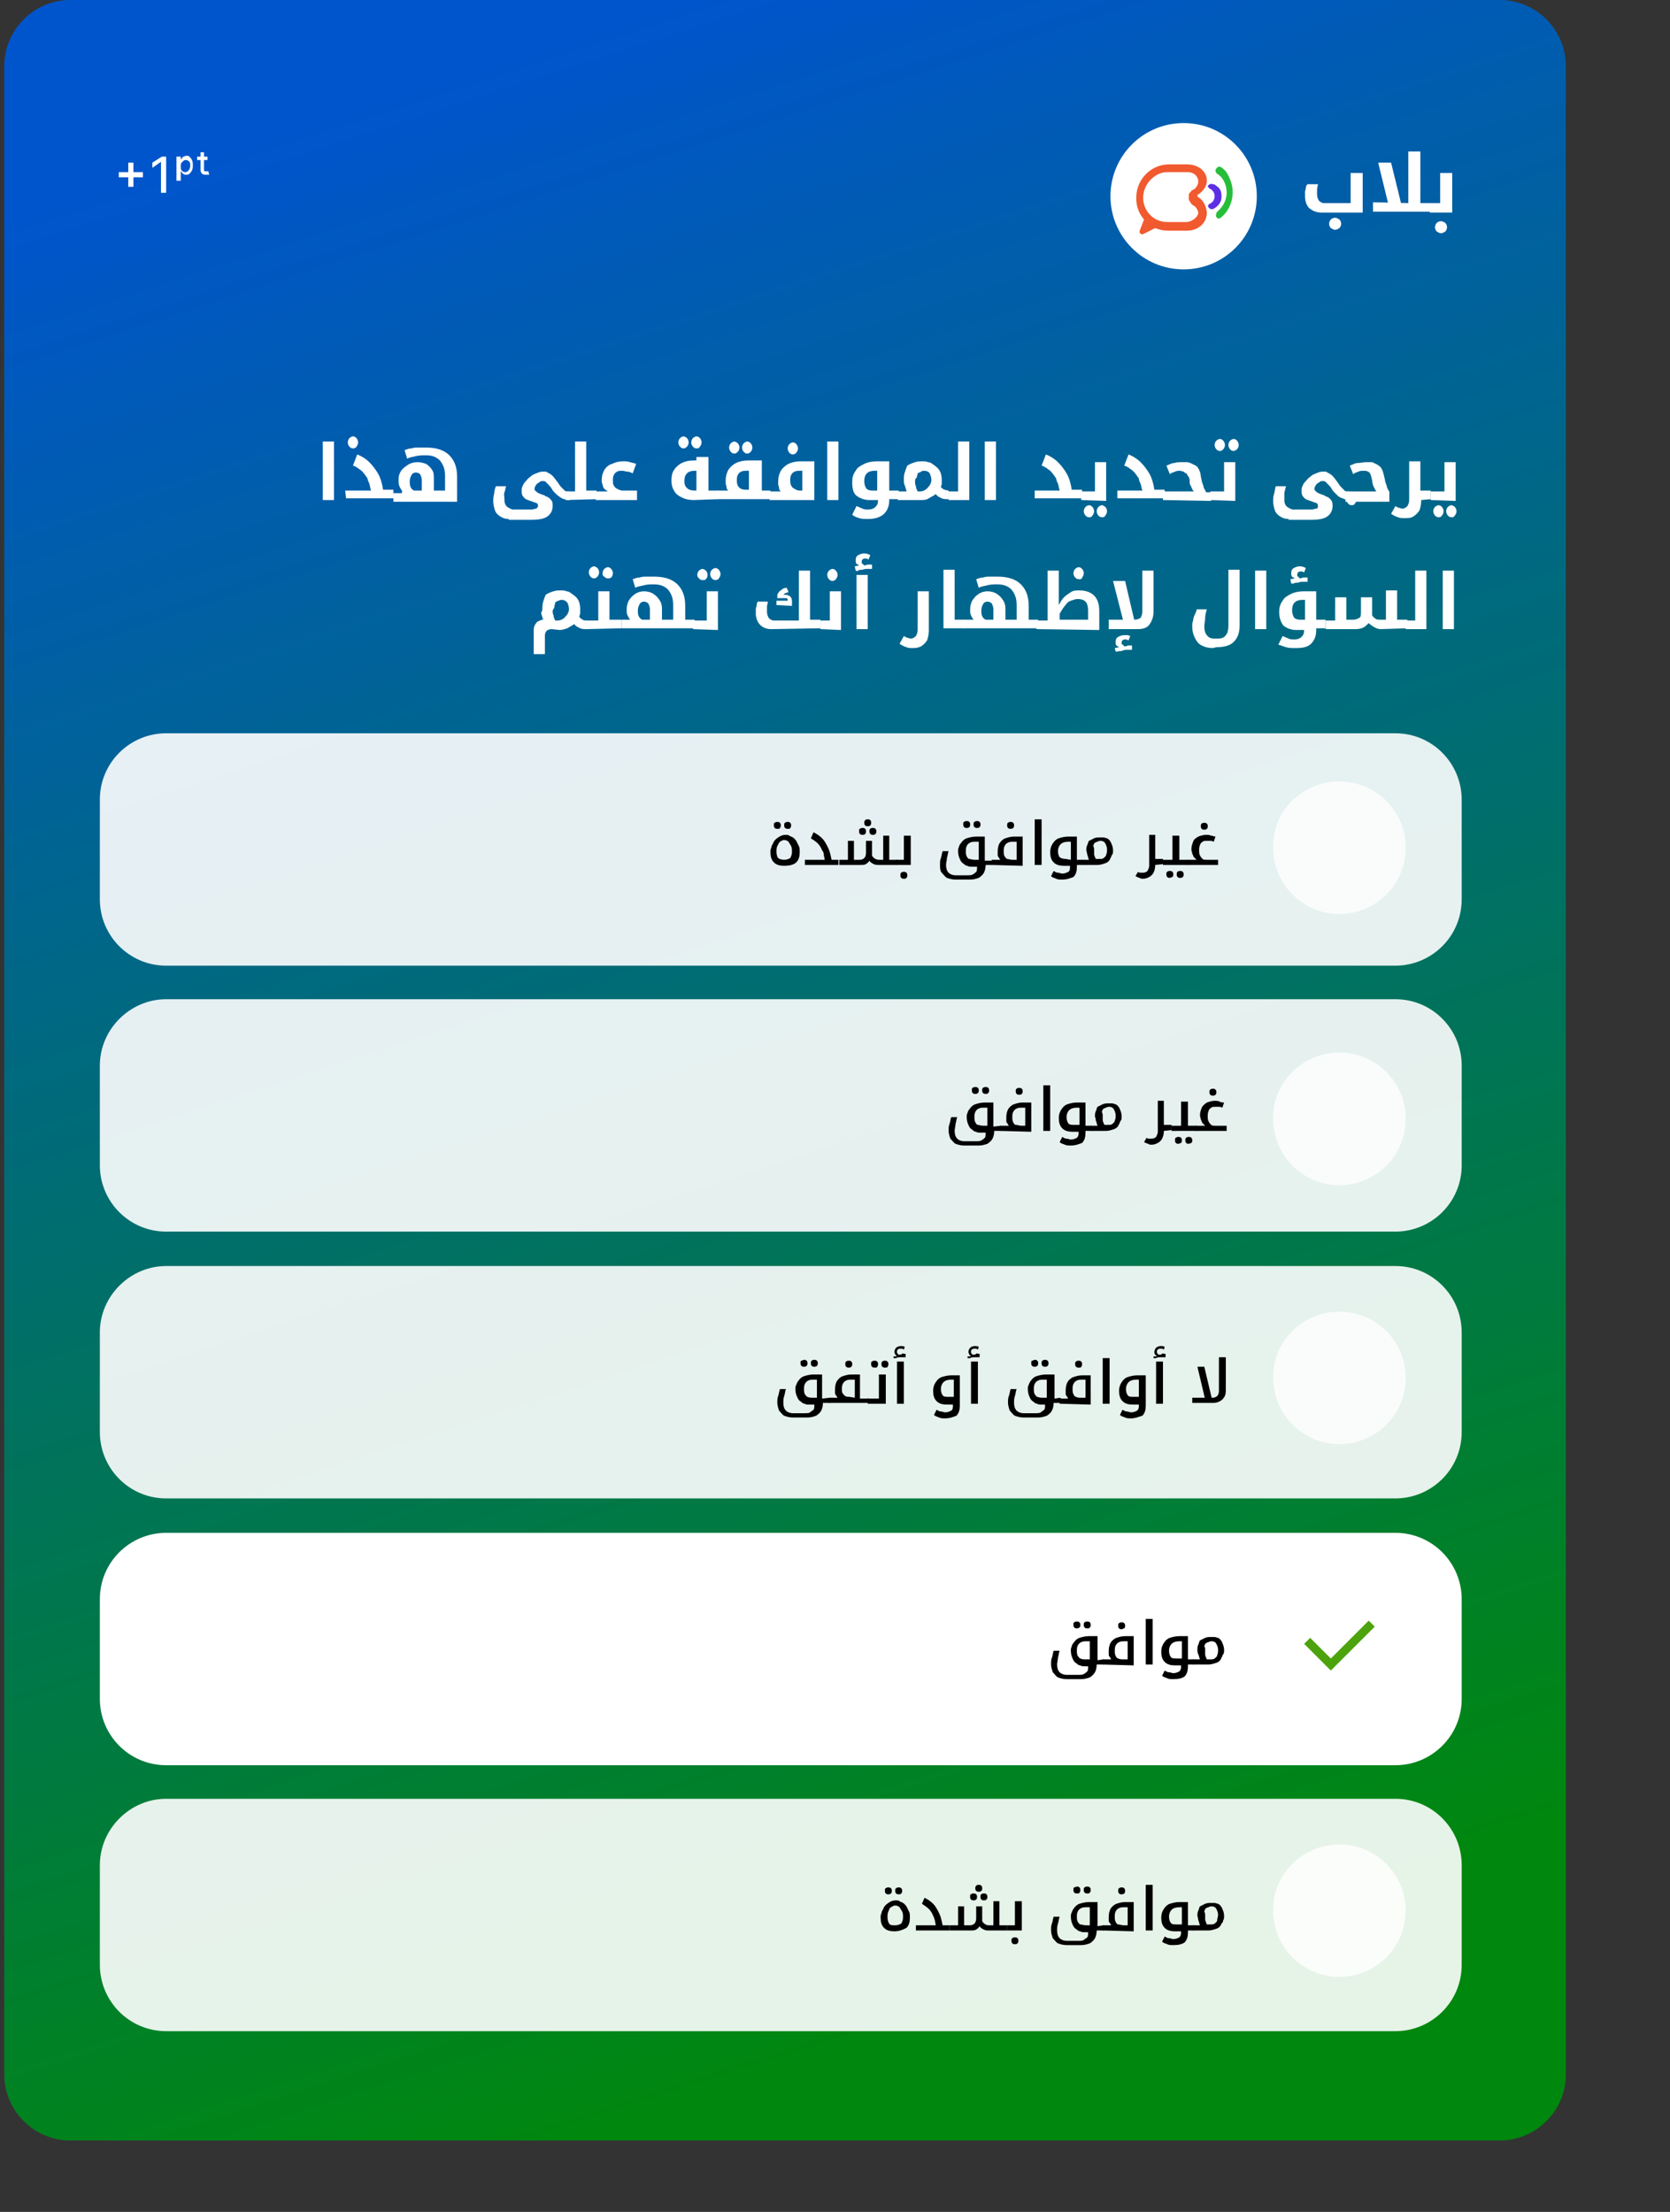 <?xml version="1.0" encoding="utf-8"?>
<!-- Generator: Adobe Illustrator 26.0.1, SVG Export Plug-In . SVG Version: 6.00 Build 0)  -->
<svg version="1.1" id="Layer_1" xmlns="http://www.w3.org/2000/svg" xmlns:xlink="http://www.w3.org/1999/xlink" x="0px" y="0px"
	 viewBox="0 0 194 257" style="enable-background:new 0 0 194 257;" xml:space="preserve">
<rect x="0" y="0" width="194" height="257" fill="#333333" stroke="none"/>
<style type="text/css">
	.st0{fill:url(#SVGID_1_);}
	.st1{fill-opacity:0.2;}
	.st2{fill:#FFFFFF;}
	.st3{fill:#FFFFFF;fill-opacity:0.9;}
	.st4{fill:#FFFFFF;fill-opacity:0.8;}
	.st5{fill:#4CA30D;}
	.st6{fill:#F1592F;}
	.st7{fill:#5C2FE5;}
	.st8{fill:#26BE39;}
</style>
<linearGradient id="SVGID_1_" gradientUnits="userSpaceOnUse" x1="53.64" y1="940.815" x2="125.284" y2="1162.244" gradientTransform="matrix(1 0 0 1 0 -932.551)">
	<stop  offset="0" style="stop-color:#006AFF"/>
	<stop  offset="1" style="stop-color:#00A912"/>
</linearGradient>
<path class="st0" d="M0.5,7.7C0.5,3.5,3.9,0,8.2,0h166c4.3,0,7.7,3.5,7.7,7.7V241c0,4.3-3.5,7.7-7.7,7.7H8.2c-4.3,0-7.7-3.5-7.7-7.7
	V7.7z"/>
<path class="st1" d="M0.5,7.7C0.5,3.5,3.9,0,8.2,0h166c4.3,0,7.7,3.5,7.7,7.7V241c0,4.3-3.5,7.7-7.7,7.7H8.2c-4.3,0-7.7-3.5-7.7-7.7
	V7.7z"/>
<path class="st2" d="M14.9,21.7v-2.8h0.6v2.8H14.9z M13.8,20.6V20h2.8v0.6H13.8z M19.3,18.2v4.2h-0.6v-3.6l0,0l-1,0.7v-0.6l1.1-0.7
	C18.8,18.2,19.3,18.2,19.3,18.2z M20.5,21.1v-2.9H21v0.4l0,0c0-0.1,0.1-0.1,0.1-0.2c0.1-0.1,0.1-0.1,0.2-0.2c0.1,0,0.2-0.1,0.3-0.1
	c0.2,0,0.3,0,0.4,0.1c0.1,0.1,0.2,0.2,0.3,0.4c0.1,0.2,0.1,0.4,0.1,0.6s0,0.4-0.1,0.6s-0.2,0.3-0.3,0.4s-0.3,0.1-0.4,0.1
	c-0.1,0-0.2,0-0.3-0.1c-0.1,0-0.1-0.1-0.2-0.2C21,19.9,21,19.9,21,19.8l0,0V21h-0.5V21.1z M21,19.3c0,0.2,0,0.4,0.1,0.5
	s0.2,0.2,0.4,0.2c0.1,0,0.2,0,0.3-0.1s0.1-0.1,0.2-0.2c0-0.1,0.1-0.2,0.1-0.4c0-0.2,0-0.4-0.1-0.5s-0.2-0.2-0.4-0.2
	c-0.1,0-0.2,0-0.3,0.1s-0.1,0.1-0.2,0.2C21,19,21,19.1,21,19.3z M24.1,18.2v0.4h-1.2v-0.4H24.1z M23.2,17.7h0.5v2
	c0,0.1,0,0.2,0.1,0.2c0,0,0.1,0,0.2,0h0.1c0,0,0,0,0.1,0l0.1,0.4h-0.1c0,0-0.1,0-0.2,0c-0.2,0-0.4,0-0.5-0.1s-0.2-0.2-0.2-0.4v-2.1
	H23.2z"/>
<path class="st3" d="M19.3,85.2h142.8c4.3,0,7.7,3.5,7.7,7.7v11.6c0,4.3-3.5,7.7-7.7,7.7H19.3c-4.3,0-7.7-3.5-7.7-7.7V92.9
	C11.6,88.6,15.1,85.2,19.3,85.2z"/>
<path class="st4" d="M155.6,90.8L155.6,90.8c4.3,0,7.7,3.5,7.7,7.7l0,0c0,4.3-3.5,7.7-7.7,7.7l0,0c-4.3,0-7.7-3.5-7.7-7.7l0,0
	C147.8,94.2,151.3,90.8,155.6,90.8z"/>
<path class="st3" d="M19.3,116.1h142.8c4.3,0,7.7,3.5,7.7,7.7v11.6c0,4.3-3.5,7.7-7.7,7.7H19.3c-4.3,0-7.7-3.5-7.7-7.7v-11.6
	C11.6,119.6,15.1,116.1,19.3,116.1z"/>
<path class="st4" d="M155.6,122.3L155.6,122.3c4.3,0,7.7,3.5,7.7,7.7l0,0c0,4.3-3.5,7.7-7.7,7.7l0,0c-4.3,0-7.7-3.5-7.7-7.7l0,0
	C147.8,125.8,151.3,122.3,155.6,122.3z"/>
<path class="st3" d="M19.3,147.1h142.8c4.3,0,7.7,3.5,7.7,7.7v11.6c0,4.3-3.5,7.7-7.7,7.7H19.3c-4.3,0-7.7-3.5-7.7-7.7v-11.6
	C11.6,150.6,15.1,147.1,19.3,147.1z"/>
<path class="st4" d="M155.6,152.4L155.6,152.4c4.3,0,7.7,3.5,7.7,7.7l0,0c0,4.3-3.5,7.7-7.7,7.7l0,0c-4.3,0-7.7-3.5-7.7-7.7l0,0
	C147.8,155.9,151.3,152.4,155.6,152.4z"/>
<path class="st2" d="M19.3,178.1h142.8c4.3,0,7.7,3.5,7.7,7.7v11.6c0,4.3-3.5,7.7-7.7,7.7H19.3c-4.3,0-7.7-3.5-7.7-7.7v-11.6
	C11.6,181.5,15.1,178.1,19.3,178.1z"/>
<path class="st3" d="M19.3,209h142.8c4.3,0,7.7,3.5,7.7,7.7v11.6c0,4.3-3.5,7.7-7.7,7.7H19.3c-4.3,0-7.7-3.5-7.7-7.7v-11.6
	C11.6,212.5,15.1,209,19.3,209z"/>
<path class="st4" d="M155.6,214.3L155.6,214.3c4.3,0,7.7,3.5,7.7,7.7l0,0c0,4.3-3.5,7.7-7.7,7.7l0,0c-4.3,0-7.7-3.5-7.7-7.7l0,0
	C147.8,217.8,151.3,214.3,155.6,214.3z"/>
<g>
	<path class="st4" d="M155.6,183.4L155.6,183.4c4.3,0,7.7,3.5,7.7,7.7l0,0c0,4.3-3.5,7.7-7.7,7.7l0,0c-4.3,0-7.7-3.5-7.7-7.7l0,0
		C147.8,186.8,151.3,183.4,155.6,183.4z"/>
	<path class="st5" d="M154.6,192.7l4.4-4.4l0.7,0.7l-5.1,5.1l-3.1-3.1l0.7-0.7L154.6,192.7z"/>
</g>
<g>
	<path d="M90.3,96.3c-0.1,0-0.2,0-0.3-0.1s-0.1-0.2-0.1-0.3c0-0.2,0-0.3,0.1-0.3c0.1-0.1,0.2-0.1,0.3-0.1c0.1,0,0.2,0,0.3,0.1
		c0.1,0.1,0.1,0.2,0.1,0.3c0,0.1,0,0.2-0.1,0.3C90.6,96.3,90.5,96.3,90.3,96.3z M91.5,96.3c-0.1,0-0.2,0-0.3-0.1
		c-0.1-0.1-0.1-0.2-0.1-0.3c0-0.1,0-0.3,0.1-0.3c0.1-0.1,0.2-0.1,0.3-0.1s0.2,0,0.3,0.1c0.1,0.1,0.1,0.2,0.1,0.3
		c0,0.1,0,0.2-0.1,0.3C91.8,96.3,91.7,96.3,91.5,96.3z"/>
	<path d="M91.1,100.6c-0.5,0-0.9-0.1-1.2-0.4c-0.3-0.3-0.4-0.7-0.4-1.2c0-0.2,0-0.3,0.1-0.5c0-0.2,0.1-0.3,0.2-0.5
		c0.1-0.3,0.3-0.5,0.6-0.7s0.5-0.3,0.9-0.3c0.1,0,0.3,0,0.4,0.1s0.3,0.1,0.4,0.2c0.2,0.1,0.3,0.3,0.4,0.4c0.1,0.2,0.2,0.4,0.3,0.6
		c0.1,0.2,0.1,0.4,0.1,0.7c0,0.5-0.1,0.9-0.4,1.2S91.6,100.6,91.1,100.6z M91.1,99.9c0.3,0,0.5-0.1,0.7-0.2c0.1-0.2,0.2-0.4,0.2-0.7
		c0-0.3,0-0.5-0.1-0.7s-0.2-0.3-0.3-0.5c-0.1-0.1-0.3-0.2-0.5-0.2s-0.3,0.1-0.5,0.2c-0.1,0.1-0.2,0.3-0.3,0.5
		c-0.1,0.2-0.1,0.4-0.1,0.7c0,0.3,0.1,0.6,0.2,0.7C90.5,99.8,90.8,99.9,91.1,99.9z"/>
	<path d="M93.5,99.9h2.3c0-0.2-0.1-0.4-0.1-0.6s-0.1-0.4-0.2-0.5c-0.1-0.3-0.3-0.6-0.5-0.8c-0.2-0.2-0.5-0.4-0.8-0.6l0.3-0.7
		c0.4,0.2,0.7,0.4,1,0.7c0.3,0.3,0.5,0.7,0.7,1.1s0.3,0.9,0.4,1.4h0.8l0,0v0.6l0,0h-3.9C93.5,100.5,93.5,99.9,93.5,99.9z"/>
	<path d="M100.2,97c-0.1,0-0.2,0-0.3-0.1c-0.1-0.1-0.1-0.2-0.1-0.3c0-0.2,0-0.3,0.1-0.3c0.1-0.1,0.2-0.1,0.3-0.1
		c0.1,0,0.2,0,0.3,0.1c0.1,0.1,0.1,0.2,0.1,0.3c0,0.1,0,0.2-0.1,0.3C100.4,97,100.3,97,100.2,97z M100.8,96c-0.1,0-0.2,0-0.3-0.1
		s-0.1-0.2-0.1-0.3c0-0.1,0-0.2,0.1-0.3s0.2-0.1,0.3-0.1c0.1,0,0.2,0,0.3,0.1c0.1,0.1,0.1,0.2,0.1,0.3c0,0.1,0,0.2-0.1,0.3
		S100.9,96,100.8,96z M101.4,97c-0.1,0-0.2,0-0.3-0.1c-0.1-0.1-0.1-0.2-0.1-0.3c0-0.1,0-0.3,0.1-0.3c0.1-0.1,0.2-0.1,0.3-0.1
		c0.1,0,0.2,0,0.3,0.1c0.1,0.1,0.1,0.2,0.1,0.3c0,0.1,0,0.2-0.1,0.3C101.6,97,101.5,97,101.4,97z"/>
	<path d="M102.1,100.5c-0.2,0-0.4,0-0.6-0.1s-0.4-0.2-0.5-0.4c-0.1,0.2-0.3,0.3-0.4,0.4c-0.2,0.1-0.4,0.1-0.6,0.1h-2.5l0,0v-0.6l0,0
		h1v-2.2h0.7v2.2h0.7c0.2,0,0.4-0.1,0.5-0.2s0.2-0.3,0.2-0.6v-1.4h0.7v1.5v0.1v0.1c0.1,0.2,0.2,0.3,0.4,0.4s0.3,0.1,0.5,0.1h0.4
		v-2.8h0.7v2.8h0.9l0,0v0.6l0,0H102.1z"/>
	<path d="M105,102.1c-0.1,0-0.2,0-0.3-0.1c-0.1-0.1-0.1-0.2-0.1-0.3c0-0.1,0-0.3,0.1-0.3c0.1-0.1,0.2-0.1,0.3-0.1s0.2,0,0.3,0.1
		c0.1,0.1,0.1,0.2,0.1,0.3c0,0.1,0,0.2-0.1,0.3S105.2,102.1,105,102.1z"/>
	<path d="M104.1,100.5L104.1,100.5v-0.6l0,0h0.9v-2.8h0.8v3.4H104.1z"/>
	<path d="M112.3,96.2c-0.1,0-0.2,0-0.3-0.1s-0.1-0.2-0.1-0.3c0-0.2,0-0.3,0.1-0.3c0.1-0.1,0.2-0.1,0.3-0.1s0.2,0,0.3,0.1
		s0.1,0.2,0.1,0.3c0,0.1,0,0.2-0.1,0.3C112.5,96.2,112.4,96.2,112.3,96.2z M113.5,96.2c-0.1,0-0.2,0-0.3-0.1s-0.1-0.2-0.1-0.3
		c0-0.1,0-0.3,0.1-0.3c0.1-0.1,0.2-0.1,0.3-0.1s0.2,0,0.3,0.1s0.1,0.2,0.1,0.3c0,0.1,0,0.2-0.1,0.3
		C113.7,96.2,113.6,96.2,113.5,96.2z"/>
	<path d="M115.3,99.9L115.3,99.9v0.6l0,0h-0.8l0,0c0,0.4-0.1,0.7-0.2,0.9s-0.3,0.4-0.6,0.6c-0.3,0.1-0.6,0.2-1,0.2H111
		c-0.4,0-0.7-0.1-1-0.2c-0.2-0.1-0.4-0.4-0.6-0.6s-0.2-0.6-0.2-0.9s0-0.6,0.1-0.8c0.1-0.3,0.1-0.5,0.2-0.8h0.7
		c-0.1,0.2-0.1,0.5-0.2,0.8c0,0.3-0.1,0.5-0.1,0.8c0,0.4,0.1,0.7,0.3,0.9c0.2,0.2,0.5,0.3,0.8,0.3h1.3c0.3,0,0.6,0,0.7-0.1
		c0.2-0.1,0.3-0.2,0.4-0.3c0.1-0.1,0.1-0.3,0.1-0.6l0,0h-0.6c-0.2,0-0.4,0-0.5-0.1c-0.2,0-0.3-0.1-0.4-0.2c-0.2-0.1-0.4-0.3-0.5-0.6
		c-0.1-0.2-0.2-0.5-0.2-0.9c0-0.2,0-0.3,0.1-0.5c0-0.1,0.1-0.3,0.2-0.4c0.2-0.3,0.4-0.5,0.7-0.6s0.7-0.2,1.1-0.2h1v2.8h0.9V99.9z
		 M113.2,99.9h0.5v-2.1h-0.3c-0.3,0-0.5,0-0.7,0.1s-0.3,0.2-0.4,0.4s-0.1,0.4-0.1,0.6s0,0.4,0.1,0.6s0.2,0.3,0.3,0.3
		S113,99.9,113.2,99.9z"/>
	<path d="M117.4,96.3c-0.1,0-0.2,0-0.3-0.1S117,96,117,95.9c0-0.1,0-0.3,0.1-0.3c0.1-0.1,0.2-0.1,0.3-0.1s0.2,0,0.3,0.1
		s0.1,0.2,0.1,0.3c0,0.1,0,0.2-0.1,0.3C117.6,96.3,117.5,96.3,117.4,96.3z"/>
	<path d="M115.2,100.5L115.2,100.5v-0.6l0,0h1c-0.1-0.1-0.1-0.2-0.2-0.3c-0.1-0.1-0.1-0.2-0.1-0.3c0-0.1,0-0.2,0-0.4
		c0-0.4,0.1-0.7,0.2-0.9c0.2-0.3,0.4-0.5,0.7-0.6s0.6-0.2,1-0.2h1v3.4L115.2,100.5L115.2,100.5z M117.6,99.9h0.5v-2.1h-0.3
		c-0.3,0-0.5,0-0.7,0.1s-0.3,0.2-0.4,0.4c-0.1,0.2-0.1,0.4-0.1,0.6s0,0.4,0.1,0.6c0.1,0.1,0.2,0.3,0.3,0.3S117.4,99.9,117.6,99.9z"
		/>
	<path d="M120.2,95.2h0.8v5.3h-0.8V95.2z"/>
	<path d="M123.4,102.2c-0.3,0-0.5,0-0.7-0.1s-0.4-0.1-0.6-0.3l0.3-0.6c0.2,0.1,0.3,0.2,0.5,0.2s0.3,0.1,0.5,0.1
		c0.3,0,0.5-0.1,0.7-0.2s0.2-0.4,0.2-0.6v-0.1h-0.7c-0.5,0-0.9-0.1-1.2-0.4S122,99.5,122,99c0-0.4,0.1-0.7,0.3-1s0.4-0.5,0.7-0.6
		s0.7-0.2,1.1-0.2h1v3.5c0,0.5-0.1,0.9-0.4,1.2C124.4,102,124,102.2,123.4,102.2z M124.4,99.9v-2.1h-0.3c-0.4,0-0.7,0.1-0.9,0.3
		c-0.2,0.2-0.3,0.5-0.3,0.8s0.1,0.6,0.2,0.7s0.4,0.2,0.7,0.2L124.4,99.9L124.4,99.9z M125.8,99.9L125.8,99.9v0.6l0,0h-1.3l0,0v-0.6
		l0,0H125.8z"/>
	<path d="M125.7,100.5L125.7,100.5v-0.6l0,0h0.8c-0.1-0.2-0.1-0.4-0.2-0.6c0-0.2-0.1-0.4-0.1-0.5c0-0.2,0-0.4,0.1-0.6
		s0.1-0.4,0.2-0.5c0.2-0.1,0.4-0.2,0.6-0.3c0.2-0.1,0.5-0.1,0.7-0.1c0.1,0,0.3,0,0.4,0c0.1,0,0.3,0.1,0.4,0.1
		c0.2,0.1,0.4,0.3,0.5,0.6c0.1,0.2,0.2,0.5,0.2,0.8c0,0.2,0,0.4-0.1,0.5s-0.1,0.3-0.2,0.4c-0.1,0.3-0.3,0.5-0.6,0.6
		s-0.6,0.2-0.9,0.2H125.7z M127.1,98.7c0,0.2,0,0.4,0,0.5c0,0.2,0.1,0.4,0.2,0.6h0.4c0.2,0,0.4,0,0.5-0.1s0.3-0.2,0.3-0.4
		c0.1-0.2,0.1-0.4,0.1-0.6c0-0.3-0.1-0.5-0.2-0.7c-0.1-0.2-0.3-0.3-0.5-0.3c-0.1,0-0.3,0-0.4,0.1c-0.1,0-0.3,0.1-0.4,0.2
		c0,0.1-0.1,0.2-0.1,0.3C127.1,98.5,127.1,98.6,127.1,98.7z"/>
	<path d="M134.2,100.5L134.2,100.5c0,0.4-0.1,0.7-0.2,0.9c-0.1,0.2-0.3,0.4-0.5,0.5s-0.4,0.2-0.7,0.2c-0.2,0-0.3,0-0.4-0.1
		c-0.1,0-0.3-0.1-0.5-0.2l0.3-0.5c0.1,0.1,0.2,0.1,0.3,0.1s0.2,0,0.3,0c0.2,0,0.4-0.1,0.5-0.2c0.1-0.2,0.2-0.4,0.2-0.6V97h0.7v2.8
		h0.9l0,0v0.6l0,0L134.2,100.5L134.2,100.5z"/>
	<path d="M135.9,102c-0.1,0-0.2,0-0.3-0.1s-0.1-0.2-0.1-0.3c0-0.2,0-0.3,0.1-0.3c0.1-0.1,0.2-0.1,0.3-0.1s0.2,0,0.3,0.1
		s0.1,0.2,0.1,0.3c0,0.1,0,0.2-0.1,0.3C136.1,101.9,136,102,135.9,102z M137.1,102c-0.1,0-0.2,0-0.3-0.1s-0.1-0.2-0.1-0.3
		c0-0.1,0-0.3,0.1-0.3c0.1-0.1,0.2-0.1,0.3-0.1s0.2,0,0.3,0.1s0.1,0.2,0.1,0.3s0,0.2-0.1,0.3S137.2,102,137.1,102z"/>
	<path d="M135.1,100.5C135,100.5,135,100.5,135.1,100.5v-0.6l0,0h1.1v-2.8h0.8v2.8h1l0,0v0.6l0,0H135.1z"/>
	<path d="M139.9,96.4c-0.1,0-0.2,0-0.3-0.1s-0.1-0.2-0.1-0.3c0-0.1,0-0.3,0.1-0.3c0.1-0.1,0.2-0.1,0.3-0.1s0.2,0,0.3,0.1
		s0.1,0.2,0.1,0.3c0,0.1,0,0.2-0.1,0.3C140.1,96.4,140,96.4,139.9,96.4z"/>
	<path d="M137.9,100.5L137.9,100.5v-0.6l0,0h1.1c-0.1-0.1-0.2-0.2-0.3-0.3c-0.1-0.1-0.1-0.3-0.2-0.4c0-0.2-0.1-0.3-0.1-0.5
		c0-0.4,0.1-0.6,0.2-0.9s0.3-0.4,0.6-0.6c0.3-0.1,0.6-0.2,0.9-0.2c0.2,0,0.4,0,0.6,0.1c0.2,0,0.3,0.1,0.5,0.1l-0.2,0.6
		c-0.2-0.1-0.3-0.1-0.4-0.1s-0.3,0-0.4,0c-0.2,0-0.4,0-0.5,0.1s-0.3,0.2-0.3,0.4c-0.1,0.2-0.1,0.4-0.1,0.6s0,0.4,0.1,0.6
		s0.2,0.3,0.3,0.4s0.3,0.1,0.5,0.1h1.3v0.6C141.5,100.5,137.9,100.5,137.9,100.5z"/>
</g>
<g>
	<path d="M103.2,220.1c-0.1,0-0.2,0-0.3-0.1c-0.1-0.1-0.1-0.2-0.1-0.3c0-0.2,0-0.3,0.1-0.3c0.1-0.1,0.2-0.1,0.3-0.1
		c0.1,0,0.2,0,0.3,0.1c0.1,0.1,0.1,0.2,0.1,0.3s0,0.2-0.1,0.3S103.3,220.1,103.2,220.1z M104.4,220.1c-0.1,0-0.2,0-0.3-0.1
		c-0.1-0.1-0.1-0.2-0.1-0.3s0-0.3,0.1-0.3c0.1-0.1,0.2-0.1,0.3-0.1c0.1,0,0.2,0,0.3,0.1s0.1,0.2,0.1,0.3s0,0.2-0.1,0.3
		C104.6,220.1,104.5,220.1,104.4,220.1z"/>
	<path d="M103.9,224.4c-0.5,0-0.9-0.1-1.2-0.4c-0.3-0.3-0.4-0.7-0.4-1.2c0-0.2,0-0.3,0.1-0.5c0-0.2,0.1-0.3,0.2-0.5
		c0.1-0.3,0.3-0.5,0.6-0.7c0.3-0.2,0.5-0.3,0.9-0.3c0.1,0,0.3,0,0.4,0.1s0.3,0.1,0.4,0.2c0.2,0.1,0.3,0.3,0.4,0.4
		c0.1,0.2,0.2,0.4,0.3,0.6c0.1,0.2,0.1,0.4,0.1,0.7c0,0.5-0.1,0.9-0.4,1.2C104.9,224.2,104.5,224.4,103.9,224.4z M104,223.7
		c0.3,0,0.5-0.1,0.7-0.2c0.1-0.2,0.2-0.4,0.2-0.7s0-0.5-0.1-0.7s-0.2-0.3-0.3-0.5c-0.1-0.1-0.3-0.2-0.5-0.2s-0.3,0.1-0.5,0.2
		s-0.2,0.3-0.3,0.5c-0.1,0.2-0.1,0.4-0.1,0.7s0.1,0.6,0.2,0.7C103.4,223.7,103.6,223.7,104,223.7z"/>
	<path d="M106.4,223.7h2.3c0-0.2-0.1-0.4-0.1-0.6c-0.1-0.2-0.1-0.4-0.2-0.5c-0.1-0.3-0.3-0.6-0.5-0.8s-0.5-0.4-0.8-0.6l0.3-0.7
		c0.4,0.2,0.7,0.4,1,0.7s0.5,0.7,0.7,1.1s0.3,0.9,0.4,1.4h0.8l0,0v0.6l0,0h-3.9C106.4,224.3,106.4,223.7,106.4,223.7z"/>
	<path d="M113.1,220.8c-0.1,0-0.2,0-0.3-0.1s-0.1-0.2-0.1-0.3c0-0.2,0-0.3,0.1-0.3c0.1-0.1,0.2-0.1,0.3-0.1s0.2,0,0.3,0.1
		s0.1,0.2,0.1,0.3s0,0.2-0.1,0.3S113.2,220.8,113.1,220.8z M113.7,219.8c-0.1,0-0.2,0-0.3-0.1s-0.1-0.2-0.1-0.3s0-0.2,0.1-0.3
		s0.2-0.1,0.3-0.1s0.2,0,0.3,0.1s0.1,0.2,0.1,0.3s0,0.2-0.1,0.3S113.8,219.8,113.7,219.8z M114.3,220.8c-0.1,0-0.2,0-0.3-0.1
		s-0.1-0.2-0.1-0.3s0-0.3,0.1-0.3c0.1-0.1,0.2-0.1,0.3-0.1s0.2,0,0.3,0.1s0.1,0.2,0.1,0.3s0,0.2-0.1,0.3S114.4,220.8,114.3,220.8z"
		/>
	<path d="M114.9,224.3c-0.2,0-0.4,0-0.6-0.1s-0.4-0.2-0.5-0.4c-0.1,0.2-0.3,0.3-0.4,0.4c-0.2,0.1-0.4,0.1-0.6,0.1h-2.5l0,0v-0.6l0,0
		h1v-2.2h0.7v2.2h0.7c0.2,0,0.4-0.1,0.5-0.2c0.1-0.1,0.2-0.3,0.2-0.6v-1.4h0.7v1.5v0.1v0.1c0.1,0.2,0.2,0.3,0.4,0.4
		c0.1,0.1,0.3,0.1,0.5,0.1h0.4v-2.8h0.7v2.8h0.9l0,0v0.6l0,0L114.9,224.3L114.9,224.3z"/>
	<path d="M117.9,225.9c-0.1,0-0.2,0-0.3-0.1s-0.1-0.2-0.1-0.3s0-0.3,0.1-0.3c0.1-0.1,0.2-0.1,0.3-0.1s0.2,0,0.3,0.1s0.1,0.2,0.1,0.3
		s0,0.2-0.1,0.3C118.1,225.9,118,225.9,117.9,225.9z"/>
	<path d="M117,224.3C117,224.3,116.9,224.3,117,224.3v-0.6l0,0h0.9v-2.8h0.8v3.4H117z"/>
	<path d="M125.1,220c-0.1,0-0.2,0-0.3-0.1s-0.1-0.2-0.1-0.3c0-0.2,0-0.3,0.1-0.3s0.2-0.1,0.3-0.1s0.2,0,0.3,0.1s0.1,0.2,0.1,0.3
		s0,0.2-0.1,0.3C125.4,220,125.3,220,125.1,220z M126.3,220c-0.1,0-0.2,0-0.3-0.1s-0.1-0.2-0.1-0.3s0-0.3,0.1-0.3
		c0.1-0.1,0.2-0.1,0.3-0.1s0.2,0,0.3,0.1s0.1,0.2,0.1,0.3s0,0.2-0.1,0.3S126.5,220,126.3,220z"/>
	<path d="M128.2,223.7L128.2,223.7v0.6l0,0h-0.8l0,0c0,0.4-0.1,0.7-0.2,0.9c-0.1,0.2-0.3,0.4-0.6,0.6c-0.3,0.1-0.6,0.2-1,0.2h-1.7
		c-0.4,0-0.7-0.1-1-0.2c-0.2-0.1-0.4-0.4-0.6-0.6c-0.1-0.3-0.2-0.6-0.2-0.9c0-0.3,0-0.6,0.1-0.8c0.1-0.3,0.1-0.5,0.2-0.8h0.7
		c-0.1,0.2-0.1,0.5-0.2,0.8s-0.1,0.5-0.1,0.8c0,0.4,0.1,0.7,0.3,0.9s0.5,0.3,0.8,0.3h1.3c0.3,0,0.6,0,0.7-0.1s0.3-0.2,0.4-0.3
		c0.1-0.1,0.1-0.3,0.1-0.6l0,0H126c-0.2,0-0.4,0-0.5-0.1c-0.2,0-0.3-0.1-0.4-0.2c-0.2-0.1-0.4-0.3-0.5-0.6c-0.1-0.2-0.2-0.5-0.2-0.9
		c0-0.2,0-0.3,0.1-0.5s0.1-0.3,0.2-0.4c0.2-0.3,0.4-0.5,0.7-0.6s0.7-0.2,1.1-0.2h1v2.8L128.2,223.7L128.2,223.7z M126.1,223.7h0.5
		v-2.1h-0.3c-0.3,0-0.5,0-0.7,0.1s-0.3,0.2-0.4,0.4c-0.1,0.2-0.1,0.4-0.1,0.6c0,0.2,0,0.4,0.1,0.6c0.1,0.1,0.2,0.3,0.3,0.3
		C125.7,223.6,125.9,223.7,126.1,223.7z"/>
	<path d="M130.3,220.1c-0.1,0-0.2,0-0.3-0.1s-0.1-0.2-0.1-0.3s0-0.3,0.1-0.3c0.1-0.1,0.2-0.1,0.3-0.1s0.2,0,0.3,0.1s0.1,0.2,0.1,0.3
		s0,0.2-0.1,0.3S130.4,220.1,130.3,220.1z"/>
	<path d="M128.1,224.3L128.1,224.3v-0.6l0,0h1c-0.1-0.1-0.1-0.2-0.2-0.3s-0.1-0.2-0.1-0.3s0-0.2,0-0.4c0-0.4,0.1-0.7,0.2-0.9
		s0.4-0.5,0.7-0.6s0.6-0.2,1-0.2h1v3.4L128.1,224.3L128.1,224.3z M130.5,223.7h0.5v-2.1h-0.3c-0.3,0-0.5,0-0.7,0.1s-0.3,0.2-0.4,0.4
		c-0.1,0.2-0.1,0.4-0.1,0.6c0,0.2,0,0.4,0.1,0.6s0.2,0.3,0.3,0.3C130.1,223.6,130.3,223.7,130.5,223.7z"/>
	<path d="M133.1,219h0.8v5.3h-0.8V219z"/>
	<path d="M136.3,226c-0.3,0-0.5,0-0.7-0.1s-0.4-0.1-0.6-0.3l0.3-0.6c0.2,0.1,0.3,0.2,0.5,0.2s0.3,0.1,0.5,0.1c0.3,0,0.5-0.1,0.7-0.2
		c0.2-0.2,0.2-0.4,0.2-0.6v-0.1h-0.7c-0.5,0-0.9-0.1-1.2-0.4s-0.4-0.7-0.4-1.2c0-0.4,0.1-0.7,0.3-1s0.4-0.5,0.7-0.6s0.7-0.2,1.1-0.2
		h1v3.5c0,0.5-0.1,0.9-0.4,1.2C137.3,225.9,136.9,226,136.3,226z M137.3,223.7v-2.1H137c-0.4,0-0.7,0.1-0.9,0.3s-0.3,0.5-0.3,0.8
		s0.1,0.6,0.2,0.7c0.1,0.2,0.4,0.2,0.7,0.2h0.6V223.7z M138.7,223.7L138.7,223.7v0.6l0,0h-1.3l0,0v-0.6l0,0H138.7z"/>
	<path d="M138.6,224.3L138.6,224.3v-0.6l0,0h0.8c-0.1-0.2-0.1-0.4-0.2-0.6c0-0.2-0.1-0.4-0.1-0.5c0-0.2,0-0.4,0.1-0.6
		s0.1-0.4,0.2-0.5c0.2-0.1,0.4-0.2,0.6-0.3s0.5-0.1,0.7-0.1c0.1,0,0.3,0,0.4,0c0.1,0,0.3,0.1,0.4,0.1c0.2,0.1,0.4,0.3,0.5,0.6
		c0.1,0.2,0.2,0.5,0.2,0.8c0,0.2,0,0.4-0.1,0.5c0,0.2-0.1,0.3-0.2,0.4c-0.1,0.3-0.3,0.5-0.6,0.6s-0.6,0.2-0.9,0.2L138.6,224.3
		L138.6,224.3z M140,222.5c0,0.2,0,0.4,0,0.5s0.1,0.4,0.2,0.6h0.4c0.2,0,0.4,0,0.5-0.1s0.3-0.2,0.3-0.4s0.1-0.4,0.1-0.6
		c0-0.3-0.1-0.5-0.2-0.7s-0.3-0.3-0.5-0.3c-0.1,0-0.3,0-0.4,0.1c-0.1,0-0.3,0.1-0.4,0.2c0,0.1-0.1,0.2-0.1,0.3
		C140,222.3,140,222.4,140,222.5z"/>
</g>
<g>
	<path d="M113.3,127.1c-0.1,0-0.2,0-0.3-0.1s-0.1-0.2-0.1-0.3c0-0.2,0-0.3,0.1-0.3c0.1-0.1,0.2-0.1,0.3-0.1s0.2,0,0.3,0.1
		s0.1,0.2,0.1,0.3c0,0.1,0,0.2-0.1,0.3C113.5,127.1,113.4,127.1,113.3,127.1z M114.5,127.1c-0.1,0-0.2,0-0.3-0.1s-0.1-0.2-0.1-0.3
		c0-0.1,0-0.3,0.1-0.3c0.1-0.1,0.2-0.1,0.3-0.1s0.2,0,0.3,0.1s0.1,0.2,0.1,0.3c0,0.1,0,0.2-0.1,0.3
		C114.7,127.1,114.6,127.1,114.5,127.1z"/>
	<path d="M116.3,130.8L116.3,130.8v0.6l0,0h-0.8l0,0c0,0.4-0.1,0.7-0.2,0.9c-0.1,0.2-0.3,0.4-0.6,0.6c-0.3,0.1-0.6,0.2-1,0.2H112
		c-0.4,0-0.7-0.1-1-0.2c-0.2-0.1-0.4-0.4-0.6-0.6c-0.1-0.3-0.2-0.6-0.2-0.9c0-0.3,0-0.6,0.1-0.8c0.1-0.3,0.1-0.5,0.2-0.8h0.7
		c-0.1,0.2-0.1,0.5-0.2,0.8c0,0.3-0.1,0.5-0.1,0.8c0,0.4,0.1,0.7,0.3,0.9s0.5,0.3,0.8,0.3h1.3c0.3,0,0.6,0,0.7-0.1
		c0.2-0.1,0.3-0.2,0.4-0.3c0.1-0.1,0.1-0.3,0.1-0.6l0,0h-0.6c-0.2,0-0.4,0-0.5-0.1c-0.2,0-0.3-0.1-0.4-0.2c-0.2-0.1-0.4-0.3-0.5-0.6
		c-0.1-0.2-0.2-0.5-0.2-0.9c0-0.2,0-0.3,0.1-0.5c0-0.1,0.1-0.3,0.2-0.4c0.2-0.3,0.4-0.5,0.7-0.6s0.7-0.2,1.1-0.2h1v2.8L116.3,130.8
		L116.3,130.8z M114.2,130.8h0.5v-2.1h-0.3c-0.3,0-0.5,0-0.7,0.1s-0.3,0.2-0.4,0.4s-0.1,0.4-0.1,0.6c0,0.2,0,0.4,0.1,0.6
		s0.2,0.3,0.3,0.3S114,130.8,114.2,130.8z"/>
	<path d="M118.4,127.2c-0.1,0-0.2,0-0.3-0.1s-0.1-0.2-0.1-0.3c0-0.1,0-0.3,0.1-0.3c0.1-0.1,0.2-0.1,0.3-0.1s0.2,0,0.3,0.1
		s0.1,0.2,0.1,0.3c0,0.1,0,0.2-0.1,0.3C118.6,127.2,118.5,127.2,118.4,127.2z"/>
	<path d="M116.2,131.4L116.2,131.4v-0.6l0,0h1c-0.1-0.1-0.1-0.2-0.2-0.3c-0.1-0.1-0.1-0.2-0.1-0.3s0-0.2,0-0.4
		c0-0.4,0.1-0.7,0.2-0.9s0.4-0.5,0.7-0.6s0.6-0.2,1-0.2h1v3.4L116.2,131.4L116.2,131.4z M118.6,130.8h0.5v-2.1h-0.3
		c-0.3,0-0.5,0-0.7,0.1s-0.3,0.2-0.4,0.4c-0.1,0.2-0.1,0.4-0.1,0.6c0,0.2,0,0.4,0.1,0.6s0.2,0.3,0.3,0.3
		C118.3,130.7,118.4,130.8,118.6,130.8z"/>
	<path d="M121.2,126.1h0.8v5.3h-0.8V126.1z"/>
	<path d="M124.4,133.1c-0.3,0-0.5,0-0.7-0.1s-0.4-0.1-0.6-0.3l0.3-0.6c0.2,0.1,0.3,0.2,0.5,0.2s0.3,0.1,0.5,0.1
		c0.3,0,0.5-0.1,0.7-0.2c0.2-0.2,0.2-0.4,0.2-0.6v-0.1h-0.7c-0.5,0-0.9-0.1-1.2-0.4s-0.4-0.7-0.4-1.2c0-0.4,0.1-0.7,0.3-1
		s0.4-0.5,0.7-0.6s0.7-0.2,1.1-0.2h1v3.5c0,0.5-0.1,0.9-0.4,1.2C125.4,132.9,125,133.1,124.4,133.1z M125.4,130.8v-2.1h-0.3
		c-0.4,0-0.7,0.1-0.9,0.3s-0.3,0.5-0.3,0.8s0.1,0.6,0.2,0.7c0.1,0.2,0.4,0.2,0.7,0.2h0.6V130.8z M126.8,130.8L126.8,130.8v0.6l0,0
		h-1.3l0,0v-0.6l0,0H126.8z"/>
	<path d="M126.7,131.4L126.7,131.4v-0.6l0,0h0.8c-0.1-0.2-0.1-0.4-0.2-0.6c0-0.2-0.1-0.4-0.1-0.5c0-0.2,0-0.4,0.1-0.6
		s0.1-0.4,0.2-0.5c0.2-0.1,0.4-0.2,0.6-0.3c0.2-0.1,0.5-0.1,0.7-0.1c0.1,0,0.3,0,0.4,0c0.1,0,0.3,0.1,0.4,0.1
		c0.2,0.1,0.4,0.3,0.5,0.6c0.1,0.2,0.2,0.5,0.2,0.8c0,0.2,0,0.4-0.1,0.5s-0.1,0.3-0.2,0.4c-0.1,0.3-0.3,0.5-0.6,0.6
		s-0.6,0.2-0.9,0.2L126.7,131.4L126.7,131.4z M128.1,129.6c0,0.2,0,0.4,0,0.5c0,0.2,0.1,0.4,0.2,0.6h0.4c0.2,0,0.4,0,0.5-0.1
		s0.3-0.2,0.3-0.4c0.1-0.2,0.1-0.4,0.1-0.6c0-0.3-0.1-0.5-0.2-0.7c-0.1-0.2-0.3-0.3-0.5-0.3c-0.1,0-0.3,0-0.4,0.1
		c-0.1,0-0.3,0.1-0.4,0.2c0,0.1-0.1,0.2-0.1,0.3C128.1,129.4,128.1,129.5,128.1,129.6z"/>
	<path d="M135.2,131.4v0.1c0,0.3-0.1,0.6-0.2,0.8c-0.1,0.2-0.3,0.4-0.5,0.5s-0.4,0.2-0.7,0.2c-0.2,0-0.3,0-0.4-0.1
		c-0.1,0-0.3-0.1-0.5-0.2l0.3-0.5c0.1,0.1,0.2,0.1,0.3,0.1s0.2,0,0.3,0c0.2,0,0.4-0.1,0.5-0.2c0.1-0.2,0.2-0.4,0.2-0.6v-3.6h0.7v2.8
		h0.9l0,0v0.6l0,0L135.2,131.4L135.2,131.4z"/>
	<path d="M136.9,132.9c-0.1,0-0.2,0-0.3-0.1s-0.1-0.2-0.1-0.3c0-0.2,0-0.3,0.1-0.3c0.1-0.1,0.2-0.1,0.3-0.1s0.2,0,0.3,0.1
		s0.1,0.2,0.1,0.3s0,0.2-0.1,0.3C137.1,132.8,137,132.9,136.9,132.9z M138.1,132.9c-0.1,0-0.2,0-0.3-0.1s-0.1-0.2-0.1-0.3
		s0-0.3,0.1-0.3c0.1-0.1,0.2-0.1,0.3-0.1s0.2,0,0.3,0.1s0.1,0.2,0.1,0.3s0,0.2-0.1,0.3C138.3,132.8,138.2,132.9,138.1,132.9z"/>
	<path d="M136.1,131.4C136,131.4,136,131.4,136.1,131.4v-0.6l0,0h1.1V128h0.8v2.8h1l0,0v0.6l0,0H136.1z"/>
	<path d="M140.9,127.3c-0.1,0-0.2,0-0.3-0.1s-0.1-0.2-0.1-0.3c0-0.1,0-0.3,0.1-0.3c0.1-0.1,0.2-0.1,0.3-0.1s0.2,0,0.3,0.1
		s0.1,0.2,0.1,0.3c0,0.1,0,0.2-0.1,0.3C141.1,127.3,141,127.3,140.9,127.3z"/>
	<path d="M138.9,131.4L138.9,131.4v-0.6l0,0h1.1c-0.1-0.1-0.2-0.2-0.3-0.3s-0.1-0.3-0.2-0.4c0-0.2-0.1-0.3-0.1-0.5
		c0-0.4,0.1-0.6,0.2-0.9c0.1-0.2,0.3-0.4,0.6-0.6c0.3-0.1,0.6-0.2,0.9-0.2c0.2,0,0.4,0,0.6,0.1s0.3,0.1,0.5,0.1l-0.2,0.6
		c-0.2-0.1-0.3-0.1-0.4-0.1c-0.1,0-0.3,0-0.4,0c-0.2,0-0.4,0-0.5,0.1s-0.3,0.2-0.3,0.4c-0.1,0.2-0.1,0.4-0.1,0.6
		c0,0.2,0,0.4,0.1,0.6s0.2,0.3,0.3,0.4c0.1,0.1,0.3,0.1,0.5,0.1h1.3v0.6L138.9,131.4L138.9,131.4z"/>
</g>
<g>
	<path d="M125.1,189.2c-0.1,0-0.2,0-0.3-0.1s-0.1-0.2-0.1-0.3c0-0.2,0-0.3,0.1-0.3c0.1-0.1,0.2-0.1,0.3-0.1s0.2,0,0.3,0.1
		s0.1,0.2,0.1,0.3s0,0.2-0.1,0.3C125.4,189.1,125.3,189.2,125.1,189.2z M126.3,189.2c-0.1,0-0.2,0-0.3-0.1s-0.1-0.2-0.1-0.3
		s0-0.3,0.1-0.3c0.1-0.1,0.2-0.1,0.3-0.1s0.2,0,0.3,0.1s0.1,0.2,0.1,0.3s0,0.2-0.1,0.3S126.5,189.2,126.3,189.2z"/>
	<path d="M128.2,192.8L128.2,192.8v0.6l0,0h-0.8l0,0c0,0.4-0.1,0.7-0.2,0.9c-0.1,0.2-0.3,0.4-0.6,0.6c-0.3,0.1-0.6,0.2-1,0.2h-1.7
		c-0.4,0-0.7-0.1-1-0.2c-0.2-0.1-0.4-0.4-0.6-0.6c-0.1-0.3-0.2-0.6-0.2-0.9c0-0.3,0-0.6,0.1-0.8c0.1-0.3,0.1-0.5,0.2-0.8h0.7
		c-0.1,0.2-0.1,0.5-0.2,0.8c0,0.3-0.1,0.5-0.1,0.8c0,0.4,0.1,0.7,0.3,0.9s0.5,0.3,0.8,0.3h1.3c0.3,0,0.6,0,0.7-0.1
		c0.2-0.1,0.3-0.2,0.4-0.3c0.1-0.1,0.1-0.3,0.1-0.6l0,0H126c-0.2,0-0.4,0-0.5-0.1c-0.2,0-0.3-0.1-0.4-0.2c-0.2-0.1-0.4-0.3-0.5-0.6
		c-0.1-0.2-0.2-0.5-0.2-0.9c0-0.2,0-0.3,0.1-0.5c0-0.1,0.1-0.3,0.2-0.4c0.2-0.3,0.4-0.5,0.7-0.6s0.7-0.2,1.1-0.2h1v2.8L128.2,192.8
		L128.2,192.8z M126.1,192.8h0.5v-2.1h-0.3c-0.3,0-0.5,0-0.7,0.1s-0.3,0.2-0.4,0.4c-0.1,0.2-0.1,0.4-0.1,0.6c0,0.2,0,0.4,0.1,0.6
		c0.1,0.1,0.2,0.3,0.3,0.3C125.7,192.8,125.9,192.8,126.1,192.8z"/>
	<path d="M130.3,189.3c-0.1,0-0.2,0-0.3-0.1s-0.1-0.2-0.1-0.3s0-0.3,0.1-0.3c0.1-0.1,0.2-0.1,0.3-0.1s0.2,0,0.3,0.1s0.1,0.2,0.1,0.3
		s0,0.2-0.1,0.3C130.5,189.2,130.4,189.3,130.3,189.3z"/>
	<path d="M128.1,193.4L128.1,193.4v-0.6l0,0h1c-0.1-0.1-0.1-0.2-0.2-0.3s-0.1-0.2-0.1-0.3s0-0.2,0-0.4c0-0.4,0.1-0.7,0.2-0.9
		s0.4-0.5,0.7-0.6s0.6-0.2,1-0.2h1v3.4L128.1,193.4L128.1,193.4z M130.5,192.8h0.5v-2.1h-0.3c-0.3,0-0.5,0-0.7,0.1s-0.3,0.2-0.4,0.4
		c-0.1,0.2-0.1,0.4-0.1,0.6c0,0.2,0,0.4,0.1,0.6s0.2,0.3,0.3,0.3C130.1,192.8,130.3,192.8,130.5,192.8z"/>
	<path d="M133.1,188.1h0.8v5.3h-0.8V188.1z"/>
	<path d="M136.3,195.1c-0.3,0-0.5,0-0.7-0.1s-0.4-0.1-0.6-0.3l0.3-0.6c0.2,0.1,0.3,0.2,0.5,0.2s0.3,0.1,0.5,0.1
		c0.3,0,0.5-0.1,0.7-0.2c0.2-0.2,0.2-0.4,0.2-0.6v-0.1h-0.7c-0.5,0-0.9-0.1-1.2-0.4s-0.4-0.7-0.4-1.2c0-0.4,0.1-0.7,0.3-1
		s0.4-0.5,0.7-0.6s0.7-0.2,1.1-0.2h1v3.5c0,0.5-0.1,0.9-0.4,1.2C137.3,195,136.9,195.1,136.3,195.1z M137.3,192.8v-2.1H137
		c-0.4,0-0.7,0.1-0.9,0.3s-0.3,0.5-0.3,0.8s0.1,0.6,0.2,0.7c0.1,0.2,0.4,0.2,0.7,0.2h0.6V192.8z M138.7,192.8L138.7,192.8v0.6l0,0
		h-1.3l0,0v-0.6l0,0H138.7z"/>
	<path d="M138.6,193.4L138.6,193.4v-0.6l0,0h0.8c-0.1-0.2-0.1-0.4-0.2-0.6s-0.1-0.4-0.1-0.5c0-0.2,0-0.4,0.1-0.6s0.1-0.4,0.2-0.5
		c0.2-0.1,0.4-0.2,0.6-0.3c0.2-0.1,0.5-0.1,0.7-0.1c0.1,0,0.3,0,0.4,0c0.1,0,0.3,0.1,0.4,0.1c0.2,0.1,0.4,0.3,0.5,0.6
		c0.1,0.2,0.2,0.5,0.2,0.8c0,0.2,0,0.4-0.1,0.5s-0.1,0.3-0.2,0.4c-0.1,0.3-0.3,0.5-0.6,0.6s-0.6,0.2-0.9,0.2L138.6,193.4
		L138.6,193.4z M140,191.7c0,0.2,0,0.4,0,0.5c0,0.2,0.1,0.4,0.2,0.6h0.4c0.2,0,0.4,0,0.5-0.1s0.3-0.2,0.3-0.4
		c0.1-0.2,0.1-0.4,0.1-0.6c0-0.3-0.1-0.5-0.2-0.7c-0.1-0.2-0.3-0.3-0.5-0.3c-0.1,0-0.3,0-0.4,0.1c-0.1,0-0.3,0.1-0.4,0.2
		c0,0.1-0.1,0.2-0.1,0.3C140,191.4,140,191.5,140,191.7z"/>
</g>
<g>
	<path d="M93.4,158.8c-0.1,0-0.2,0-0.3-0.1c-0.1-0.1-0.1-0.2-0.1-0.3c0-0.2,0-0.3,0.1-0.3s0.2-0.1,0.3-0.1c0.1,0,0.2,0,0.3,0.1
		s0.1,0.2,0.1,0.3s0,0.2-0.1,0.3C93.6,158.8,93.5,158.8,93.4,158.8z M94.6,158.8c-0.1,0-0.2,0-0.3-0.1c-0.1-0.1-0.1-0.2-0.1-0.3
		s0-0.3,0.1-0.3c0.1-0.1,0.2-0.1,0.3-0.1s0.2,0,0.3,0.1c0.1,0.1,0.1,0.2,0.1,0.3s0,0.2-0.1,0.3S94.7,158.8,94.6,158.8z"/>
	<path d="M96.4,162.4C96.5,162.4,96.5,162.4,96.4,162.4v0.6l0,0h-0.8l0,0c0,0.4-0.1,0.7-0.2,0.9s-0.3,0.4-0.6,0.6
		c-0.3,0.1-0.6,0.2-1,0.2h-1.7c-0.4,0-0.7-0.1-1-0.2c-0.2-0.1-0.4-0.4-0.6-0.6c-0.1-0.3-0.2-0.6-0.2-0.9c0-0.3,0-0.6,0.1-0.8
		c0.1-0.3,0.1-0.5,0.2-0.8h0.7c-0.1,0.2-0.1,0.5-0.2,0.8s-0.1,0.5-0.1,0.8c0,0.4,0.1,0.7,0.3,0.9c0.2,0.2,0.5,0.3,0.8,0.3h1.3
		c0.3,0,0.6,0,0.7-0.1s0.3-0.2,0.4-0.3s0.1-0.3,0.1-0.6l0,0H94c-0.2,0-0.4,0-0.5-0.1c-0.2,0-0.3-0.1-0.4-0.2
		c-0.2-0.1-0.4-0.3-0.5-0.6c-0.1-0.2-0.2-0.5-0.2-0.9c0-0.2,0-0.3,0.1-0.5s0.1-0.3,0.2-0.4c0.2-0.3,0.4-0.5,0.7-0.6s0.7-0.2,1.1-0.2
		h1v2.8L96.4,162.4L96.4,162.4z M94.4,162.4h0.5v-2.1h-0.3c-0.3,0-0.5,0-0.7,0.1s-0.3,0.2-0.4,0.4s-0.1,0.4-0.1,0.6
		c0,0.2,0,0.4,0.1,0.6c0.1,0.1,0.2,0.3,0.3,0.3C94,162.4,94.2,162.4,94.4,162.4z"/>
	<path d="M98.6,158.9c-0.1,0-0.2,0-0.3-0.1c-0.1-0.1-0.1-0.2-0.1-0.3s0-0.3,0.1-0.3c0.1-0.1,0.2-0.1,0.3-0.1c0.1,0,0.2,0,0.3,0.1
		s0.1,0.2,0.1,0.3s0,0.2-0.1,0.3S98.7,158.9,98.6,158.9z"/>
	<path d="M100.8,162.4C100.9,162.4,100.9,162.6,100.8,162.4v0.6l0,0h-4.5l0,0v-0.6l0,0h1c-0.1-0.1-0.1-0.2-0.2-0.3s-0.1-0.2-0.1-0.3
		s0-0.2,0-0.4c0-0.4,0.1-0.7,0.2-0.9c0.2-0.3,0.4-0.5,0.7-0.6s0.6-0.2,1-0.2h1v2.8h0.9V162.4z M99.3,162.4v-2.1H99
		c-0.3,0-0.5,0-0.7,0.1s-0.3,0.2-0.4,0.4s-0.1,0.4-0.1,0.6c0,0.2,0,0.4,0.1,0.5s0.2,0.3,0.3,0.3c0.1,0.1,0.3,0.1,0.5,0.1L99.3,162.4
		L99.3,162.4z"/>
	<path d="M101.6,158.9c-0.1,0-0.2,0-0.3-0.1c-0.1-0.1-0.1-0.2-0.1-0.3c0-0.2,0-0.3,0.1-0.3c0.1-0.1,0.2-0.1,0.3-0.1
		c0.1,0,0.2,0,0.3,0.1c0.1,0.1,0.1,0.2,0.1,0.3s0,0.2-0.1,0.3C101.9,158.9,101.8,158.9,101.6,158.9z M102.8,158.9
		c-0.1,0-0.2,0-0.3-0.1c-0.1-0.1-0.1-0.2-0.1-0.3s0-0.3,0.1-0.3c0.1-0.1,0.2-0.1,0.3-0.1s0.2,0,0.3,0.1s0.1,0.2,0.1,0.3
		s0,0.2-0.1,0.3C103.1,158.9,103,158.9,102.8,158.9z"/>
	<path d="M100.8,163.1C100.7,163.1,100.7,163.1,100.8,163.1v-0.6l0,0h1.3v-2.8h0.8v3.4L100.8,163.1L100.8,163.1z"/>
	<path d="M103.9,157.6h0.3c-0.1-0.1-0.1-0.1-0.2-0.2c0-0.1-0.1-0.2-0.1-0.3c0-0.2,0.1-0.4,0.2-0.5s0.3-0.2,0.5-0.2s0.4,0,0.5,0.1
		l-0.1,0.3c-0.1,0-0.1-0.1-0.2-0.1s-0.1,0-0.2,0s-0.2,0-0.3,0.1s-0.1,0.1-0.1,0.3c0,0.1,0,0.1,0.1,0.2c0,0.1,0.1,0.1,0.2,0.1
		s0.2,0,0.3-0.1s0.2,0,0.2,0c0.1,0,0.1,0,0.2,0v0.4c-0.1,0-0.2,0-0.3,0s-0.2,0-0.4,0c-0.1,0-0.3,0-0.4,0.1c-0.1,0-0.2,0-0.3,0v-0.2
		H103.9z"/>
	<path d="M104.2,158.2h0.8v4.9h-0.8V158.2z"/>
	<path d="M109.8,164.8c-0.3,0-0.5,0-0.7-0.1s-0.4-0.1-0.6-0.3l0.3-0.6c0.2,0.1,0.3,0.2,0.5,0.2s0.3,0.1,0.5,0.1
		c0.3,0,0.5-0.1,0.7-0.2s0.2-0.4,0.2-0.6v-0.1H110c-0.5,0-0.9-0.1-1.2-0.4c-0.3-0.3-0.4-0.7-0.4-1.2c0-0.4,0.1-0.7,0.3-1
		c0.2-0.3,0.4-0.5,0.7-0.6c0.3-0.1,0.7-0.2,1.1-0.2h1v3.5c0,0.5-0.1,0.9-0.4,1.2C110.8,164.6,110.4,164.8,109.8,164.8z M110.8,162.4
		v-2.1h-0.3c-0.4,0-0.7,0.1-0.9,0.3s-0.3,0.5-0.3,0.8s0.1,0.6,0.2,0.7c0.1,0.2,0.4,0.2,0.7,0.2h0.6V162.4z"/>
	<path d="M112.5,157.6h0.3c-0.1-0.1-0.1-0.1-0.2-0.2c0-0.1-0.1-0.2-0.1-0.3c0-0.2,0.1-0.4,0.2-0.5s0.3-0.2,0.5-0.2s0.4,0,0.5,0.1
		l-0.1,0.3c-0.1,0-0.1-0.1-0.2-0.1c-0.1,0-0.1,0-0.2,0c-0.1,0-0.2,0-0.3,0.1s-0.1,0.1-0.1,0.3c0,0.1,0,0.1,0.1,0.2
		c0,0.1,0.1,0.1,0.2,0.1c0.1,0,0.2,0,0.3-0.1s0.2,0,0.2,0c0.1,0,0.1,0,0.2,0v0.4c-0.1,0-0.2,0-0.3,0s-0.2,0-0.4,0
		c-0.1,0-0.3,0-0.4,0.1c-0.1,0-0.2,0-0.3,0v-0.2H112.5z"/>
	<path d="M112.8,158.2h0.8v4.9h-0.8V158.2z"/>
	<path d="M120.2,158.8c-0.1,0-0.2,0-0.3-0.1s-0.1-0.2-0.1-0.3c0-0.2,0-0.3,0.1-0.3s0.2-0.1,0.3-0.1s0.2,0,0.3,0.1s0.1,0.2,0.1,0.3
		s0,0.2-0.1,0.3S120.3,158.8,120.2,158.8z M121.4,158.8c-0.1,0-0.2,0-0.3-0.1s-0.1-0.2-0.1-0.3s0-0.3,0.1-0.3
		c0.1-0.1,0.2-0.1,0.3-0.1s0.2,0,0.3,0.1s0.1,0.2,0.1,0.3s0,0.2-0.1,0.3S121.5,158.8,121.4,158.8z"/>
	<path d="M123.2,162.4L123.2,162.4v0.6l0,0h-0.8l0,0c0,0.4-0.1,0.7-0.2,0.9c-0.1,0.2-0.3,0.4-0.6,0.6c-0.3,0.1-0.6,0.2-1,0.2h-1.7
		c-0.4,0-0.7-0.1-1-0.2c-0.2-0.1-0.4-0.4-0.6-0.6c-0.1-0.3-0.2-0.6-0.2-0.9c0-0.3,0-0.6,0.1-0.8c0.1-0.3,0.1-0.5,0.2-0.8h0.7
		c-0.1,0.2-0.1,0.5-0.2,0.8s-0.1,0.5-0.1,0.8c0,0.4,0.1,0.7,0.3,0.9s0.5,0.3,0.8,0.3h1.3c0.3,0,0.6,0,0.7-0.1s0.3-0.2,0.4-0.3
		c0.1-0.1,0.1-0.3,0.1-0.6l0,0H121c-0.2,0-0.4,0-0.5-0.1c-0.2,0-0.3-0.1-0.4-0.2c-0.2-0.1-0.4-0.3-0.5-0.6c-0.1-0.2-0.2-0.5-0.2-0.9
		c0-0.2,0-0.3,0.1-0.5s0.1-0.3,0.2-0.4c0.2-0.3,0.4-0.5,0.7-0.6s0.7-0.2,1.1-0.2h1v2.8L123.2,162.4L123.2,162.4z M121.1,162.4h0.5
		v-2.1h-0.3c-0.3,0-0.5,0-0.7,0.1s-0.3,0.2-0.4,0.4c-0.1,0.2-0.1,0.4-0.1,0.6c0,0.2,0,0.4,0.1,0.6c0.1,0.1,0.2,0.3,0.3,0.3
		C120.8,162.4,120.9,162.4,121.1,162.4z"/>
	<path d="M125.3,158.9c-0.1,0-0.2,0-0.3-0.1s-0.1-0.2-0.1-0.3s0-0.3,0.1-0.3c0.1-0.1,0.2-0.1,0.3-0.1s0.2,0,0.3,0.1s0.1,0.2,0.1,0.3
		s0,0.2-0.1,0.3C125.6,158.9,125.5,158.9,125.3,158.9z"/>
	<path d="M123.1,163.1L123.1,163.1v-0.6l0,0h1c-0.1-0.1-0.1-0.2-0.2-0.3s-0.1-0.2-0.1-0.3s0-0.2,0-0.4c0-0.4,0.1-0.7,0.2-0.9
		s0.4-0.5,0.7-0.6s0.6-0.2,1-0.2h1v3.4L123.1,163.1L123.1,163.1z M125.6,162.4h0.5v-2.1h-0.3c-0.3,0-0.5,0-0.7,0.1s-0.3,0.2-0.4,0.4
		c-0.1,0.2-0.1,0.4-0.1,0.6c0,0.2,0,0.4,0.1,0.6s0.2,0.3,0.3,0.3C125.2,162.4,125.3,162.4,125.6,162.4z"/>
	<path d="M128.1,157.8h0.8v5.3h-0.8V157.8z"/>
	<path d="M131.4,164.8c-0.3,0-0.5,0-0.7-0.1s-0.4-0.1-0.6-0.3l0.3-0.6c0.2,0.1,0.3,0.2,0.5,0.2s0.3,0.1,0.5,0.1
		c0.3,0,0.5-0.1,0.7-0.2c0.2-0.2,0.2-0.4,0.2-0.6v-0.1h-0.7c-0.5,0-0.9-0.1-1.2-0.4s-0.4-0.7-0.4-1.2c0-0.4,0.1-0.7,0.3-1
		s0.4-0.5,0.7-0.6s0.7-0.2,1.1-0.2h1v3.5c0,0.5-0.1,0.9-0.4,1.2C132.3,164.6,131.9,164.8,131.4,164.8z M132.3,162.4v-2.1H132
		c-0.4,0-0.7,0.1-0.9,0.3s-0.3,0.5-0.3,0.8s0.1,0.6,0.2,0.7c0.1,0.2,0.4,0.2,0.7,0.2h0.6V162.4z"/>
	<path d="M134,157.6h0.4c-0.1-0.1-0.1-0.1-0.2-0.2s-0.1-0.2-0.1-0.3c0-0.2,0.1-0.4,0.2-0.5c0.1-0.1,0.3-0.2,0.5-0.2s0.4,0,0.5,0.1
		l-0.1,0.3c-0.1,0-0.1-0.1-0.2-0.1c-0.1,0-0.1,0-0.2,0c-0.1,0-0.2,0-0.3,0.1s-0.1,0.1-0.1,0.3c0,0.1,0,0.1,0.1,0.2
		c0,0.1,0.1,0.1,0.2,0.1c0.1,0,0.2,0,0.3-0.1s0.2,0,0.2,0c0.1,0,0.1,0,0.2,0v0.4c-0.1,0-0.2,0-0.3,0s-0.2,0-0.4,0
		c-0.1,0-0.3,0-0.4,0.1c-0.1,0-0.2,0-0.3,0L134,157.6L134,157.6z"/>
	<path d="M134.3,158.2h0.8v4.9h-0.8V158.2z"/>
	<path d="M140,162.6l-0.9-3.8h0.8l0.9,3.8H140z"/>
	<path d="M140.9,162.4c0.2,0,0.4-0.1,0.5-0.2c0.1-0.1,0.2-0.3,0.2-0.6v-3.9h0.8v3.9c0,0.4-0.1,0.7-0.4,1c-0.2,0.2-0.6,0.4-1,0.4
		h-2.5v-0.6L140.9,162.4L140.9,162.4z"/>
</g>
<g>
	<g>
		<path class="st2" d="M37.5,51.3h1.3v6.8h-1.3V51.3z"/>
		<path class="st2" d="M41,52.1c-0.2,0-0.3-0.1-0.4-0.2c-0.1-0.1-0.2-0.3-0.2-0.5s0.1-0.4,0.2-0.5c0.1-0.1,0.3-0.2,0.4-0.2
			c0.2,0,0.3,0.1,0.4,0.2c0.1,0.1,0.2,0.3,0.2,0.5s-0.1,0.4-0.2,0.5C41.4,52,41.2,52.1,41,52.1z"/>
		<path class="st2" d="M40.1,57h3c-0.1-0.3-0.1-0.5-0.2-0.8s-0.2-0.4-0.2-0.6c-0.2-0.3-0.4-0.6-0.7-0.9c-0.3-0.2-0.6-0.5-1-0.6
			l0.5-1.3c0.5,0.2,1,0.5,1.4,0.9s0.7,0.8,1,1.3s0.5,1.2,0.6,1.9h1.2l0,0v1l0,0h-5.5L40.1,57L40.1,57z"/>
		<path class="st2" d="M46.7,57c-0.1-0.1-0.2-0.3-0.3-0.5s-0.1-0.5-0.1-0.8c0-0.4,0.1-0.7,0.3-1s0.5-0.5,0.8-0.7s0.7-0.3,1.1-0.3
			c0.4,0,0.7,0.1,1,0.2c0.3,0.2,0.5,0.4,0.7,0.7s0.2,0.6,0.2,1.1V57h1.3v-1.7c0-0.8-0.2-1.3-0.6-1.8c-0.4-0.4-0.9-0.6-1.6-0.6
			c-0.5,0-0.8,0-1.2,0.1c-0.3,0.1-0.7,0.1-1,0.3l-0.3-1c0.3-0.1,0.5-0.2,0.8-0.2c0.3-0.1,0.5-0.1,0.8-0.1s0.6,0,0.9,0
			c1.2,0,2.1,0.3,2.7,0.9c0.6,0.6,0.9,1.4,0.9,2.5v2.9h-7.4l0,0v-1l0,0h1V57z M48.7,57H49v-1.2c0-0.3-0.1-0.5-0.2-0.7
			c-0.1-0.1-0.3-0.2-0.5-0.2s-0.4,0.1-0.5,0.3s-0.2,0.4-0.2,0.7s0,0.5,0.1,0.7s0.2,0.3,0.4,0.4C48.3,57,48.5,57,48.7,57z"/>
		<path class="st2" d="M59.1,60.3c-0.4,0-0.7-0.1-1-0.3s-0.5-0.4-0.6-0.7s-0.2-0.7-0.2-1s0-0.6,0.1-0.9c0-0.3,0.1-0.6,0.2-0.9h1.2
			c-0.1,0.2-0.1,0.5-0.2,0.7s0,0.5,0,0.8c0,0.2,0,0.4,0.1,0.6c0.1,0.2,0.2,0.3,0.4,0.4s0.3,0.2,0.5,0.2h1.6c0.2,0,0.5,0,0.6,0
			s0.3-0.1,0.5-0.1c0.1-0.1,0.2-0.2,0.2-0.3s0-0.2-0.1-0.3s-0.3-0.1-0.5-0.2c-0.3-0.1-0.6-0.2-0.8-0.3s-0.3-0.3-0.4-0.4
			c-0.1-0.2-0.1-0.4-0.1-0.6c0-0.2,0-0.3,0.1-0.5s0.1-0.3,0.3-0.5s0.3-0.4,0.6-0.6c0.2-0.2,0.4-0.3,0.7-0.4c0.2-0.1,0.5-0.2,0.7-0.2
			c0.1,0,0.2,0,0.3,0s0.2,0,0.3,0.1c0.2,0.1,0.4,0.2,0.6,0.4c0.2,0.2,0.4,0.5,0.7,0.9c0.1,0.2,0.3,0.4,0.4,0.5s0.2,0.2,0.3,0.3
			c0.1,0.1,0.2,0.1,0.3,0.1c0.1,0,0.2,0,0.3,0l0,0l0,0v1l0,0l0,0c-0.2,0-0.4,0-0.6-0.1c-0.2,0-0.3-0.1-0.5-0.2
			c-0.1-0.1-0.3-0.2-0.5-0.4c0,0-0.1-0.1-0.2-0.2c-0.1-0.1-0.2-0.2-0.3-0.4c-0.1-0.2-0.3-0.4-0.4-0.5c-0.1-0.1-0.2-0.2-0.3-0.3
			s-0.2-0.1-0.2-0.1c-0.1,0-0.2,0-0.2,0c-0.1,0-0.2,0-0.3,0.1s-0.2,0.1-0.3,0.2c-0.1,0.1-0.2,0.2-0.2,0.3c-0.1,0.1-0.1,0.2-0.1,0.3
			s0,0.2,0.1,0.2c0,0.1,0.1,0.1,0.2,0.2c0.1,0.1,0.2,0.1,0.4,0.2c0.2,0.1,0.4,0.1,0.5,0.2c0.1,0.1,0.3,0.1,0.4,0.2
			c0.2,0.1,0.3,0.3,0.4,0.4s0.1,0.4,0.1,0.6c0,0.5-0.2,0.9-0.6,1.2s-1.1,0.4-1.9,0.4h-2.6V60.3z"/>
		<path class="st2" d="M65.7,58.1C65.6,58.1,65.6,58.1,65.7,58.1v-1l0,0h1.1v-5.8h1.3V57h1.2l0,0v1l0,0L65.7,58.1L65.7,58.1z"/>
		<path class="st2" d="M69.2,58.1L69.2,58.1v-1l0,0h1.4c-0.1-0.1-0.3-0.2-0.4-0.3S70,56.4,70,56.3c-0.1-0.2-0.1-0.4-0.1-0.5
			c0-0.5,0.1-0.8,0.3-1.2c0.2-0.3,0.5-0.6,0.9-0.7c0.4-0.2,0.8-0.3,1.3-0.3c0.3,0,0.5,0,0.8,0.1s0.5,0.1,0.7,0.2L73.5,55
			c-0.2-0.1-0.4-0.2-0.6-0.2s-0.4-0.1-0.6-0.1s-0.5,0-0.6,0.1c-0.2,0.1-0.3,0.2-0.4,0.4s-0.1,0.4-0.1,0.6c0,0.2,0,0.5,0.1,0.6
			c0.1,0.2,0.2,0.3,0.4,0.4s0.4,0.2,0.6,0.2H74v1.1C74,58.1,69.2,58.1,69.2,58.1z"/>
		<path class="st2" d="M79.4,52.1c-0.2,0-0.3-0.1-0.4-0.2c-0.1-0.1-0.2-0.3-0.2-0.5s0.1-0.4,0.2-0.5s0.3-0.2,0.4-0.2
			s0.3,0.1,0.4,0.2c0.1,0.1,0.2,0.3,0.2,0.5s-0.1,0.4-0.2,0.5S79.6,52.1,79.4,52.1z M80.9,52.1c-0.2,0-0.3-0.1-0.4-0.2
			c-0.1-0.1-0.2-0.3-0.2-0.5s0.1-0.4,0.2-0.5s0.3-0.2,0.4-0.2c0.2,0,0.3,0.1,0.4,0.2c0.1,0.1,0.2,0.3,0.2,0.5s-0.1,0.4-0.2,0.5
			C81.2,52.1,81.1,52.1,80.9,52.1z"/>
		<path class="st2" d="M80.6,58.1c-0.6,0-1-0.1-1.4-0.3s-0.7-0.4-0.9-0.8c-0.2-0.3-0.3-0.7-0.3-1.2s0.1-0.9,0.3-1.2s0.5-0.6,0.9-0.8
			s0.8-0.3,1.4-0.3h0.3v-0.4h1.4V57h1.1l0,0v1l0,0L80.6,58.1L80.6,58.1z M80.9,57v-2.3h-0.2c-0.4,0-0.7,0.1-0.9,0.3
			c-0.2,0.2-0.3,0.5-0.3,0.9s0.1,0.6,0.3,0.8c0.2,0.2,0.5,0.3,0.9,0.3H80.9z"/>
		<path class="st2" d="M85.3,52.7c-0.2,0-0.3-0.1-0.4-0.2c-0.1-0.1-0.2-0.3-0.2-0.5s0.1-0.4,0.2-0.5s0.3-0.2,0.4-0.2
			s0.3,0.1,0.4,0.2c0.1,0.1,0.2,0.3,0.2,0.5s-0.1,0.4-0.2,0.5S85.5,52.7,85.3,52.7z M86.8,52.7c-0.2,0-0.3-0.1-0.4-0.2
			c-0.1-0.1-0.2-0.3-0.2-0.5s0.1-0.4,0.2-0.5s0.3-0.2,0.4-0.2c0.2,0,0.3,0.1,0.4,0.2c0.1,0.1,0.2,0.3,0.2,0.5s-0.1,0.4-0.2,0.5
			C87.1,52.6,87,52.7,86.8,52.7z"/>
		<path class="st2" d="M89.5,57L89.5,57v1l0,0h-6.2l0,0v-1l0,0h1.3c-0.1-0.1-0.2-0.2-0.2-0.4s-0.1-0.3-0.1-0.4c0-0.1,0-0.3,0-0.4
			c0-0.4,0.1-0.8,0.3-1.2c0.2-0.3,0.5-0.6,0.9-0.8s0.9-0.3,1.4-0.3h1.6V57H89.5z M87,57v-2.3h-0.2c-0.3,0-0.5,0-0.7,0.1
			s-0.3,0.2-0.4,0.4s-0.1,0.4-0.1,0.6c0,0.2,0,0.4,0.1,0.6c0.1,0.2,0.2,0.3,0.4,0.4s0.4,0.1,0.7,0.1H87V57z"/>
		<path class="st2" d="M92.1,52.8c-0.2,0-0.3-0.1-0.4-0.2c-0.1-0.1-0.2-0.3-0.2-0.5s0.1-0.4,0.2-0.5s0.3-0.2,0.4-0.2
			c0.2,0,0.3,0.1,0.4,0.2c0.1,0.1,0.2,0.3,0.2,0.5s-0.1,0.4-0.2,0.5C92.4,52.7,92.3,52.8,92.1,52.8z"/>
		<path class="st2" d="M89.4,58.1L89.4,58.1v-1l0,0h1.3c-0.1-0.1-0.2-0.2-0.2-0.4s-0.1-0.3-0.1-0.4c0-0.1,0-0.3,0-0.4
			c0-0.4,0.1-0.8,0.3-1.2c0.2-0.3,0.5-0.6,0.9-0.8s0.9-0.3,1.4-0.3h1.6v4.5C94.6,58.1,89.4,58.1,89.4,58.1z M92.9,57h0.3v-2.3H93
			c-0.3,0-0.5,0-0.7,0.1S92,55,91.9,55.2s-0.1,0.4-0.1,0.6c0,0.2,0,0.4,0.1,0.6c0.1,0.2,0.2,0.3,0.4,0.4S92.6,57,92.9,57z"/>
		<path class="st2" d="M96.1,51.3h1.3v6.8h-1.3V51.3z"/>
		<path class="st2" d="M100.9,60.3c-0.4,0-0.8,0-1.1-0.1S99.2,60,99,59.8l0.5-1c0.2,0.1,0.5,0.2,0.7,0.3s0.4,0.1,0.7,0.1
			c0.3,0,0.6-0.1,0.8-0.3c0.2-0.2,0.3-0.4,0.3-0.8l0,0h-1c-0.6,0-1.1-0.2-1.5-0.5S99,56.7,99,56c0-0.5,0.1-0.9,0.4-1.3
			c0.2-0.4,0.6-0.6,1-0.8s0.9-0.3,1.5-0.3h1.4v4.5c0,0.7-0.2,1.2-0.6,1.6S101.6,60.3,100.9,60.3z M101.9,57v-2.3h-0.3
			c-0.4,0-0.7,0.1-0.9,0.3c-0.2,0.2-0.3,0.5-0.3,0.9s0.1,0.6,0.2,0.8s0.4,0.3,0.7,0.3H101.9z M104.4,57L104.4,57v1l0,0h-1.6l0,0v-1
			l0,0H104.4z"/>
		<path class="st2" d="M105.3,57c-0.1-0.2-0.1-0.4-0.2-0.6S105,56,105,55.7s0-0.5,0.1-0.8s0.2-0.6,0.3-0.8c0.3-0.2,0.6-0.3,0.9-0.4
			c0.3-0.1,0.6-0.1,0.9-0.1c0.2,0,0.4,0,0.6,0.1c0.2,0,0.4,0.1,0.5,0.2c0.3,0.2,0.6,0.4,0.8,0.7c0.2,0.3,0.3,0.7,0.3,1.1
			c0,0.2,0,0.3,0,0.5s-0.1,0.3-0.1,0.4c0.1,0.1,0.2,0.2,0.4,0.3c0.1,0,0.3,0.1,0.5,0.1l0,0l0,0v1l0,0l0,0c-0.3,0-0.6,0-0.8-0.1
			c-0.2-0.1-0.5-0.2-0.7-0.5c-0.2,0.2-0.5,0.3-0.8,0.5s-0.6,0.2-0.9,0.2h-2.7l0,0v-1l0,0h1V57z M106.3,56c0,0.1,0,0.3,0.1,0.5
			c0,0.2,0.1,0.4,0.2,0.6h0.3c0.2,0,0.5-0.1,0.6-0.2c0.2-0.1,0.3-0.3,0.5-0.5c0.1-0.2,0.2-0.4,0.2-0.6c0-0.3-0.1-0.6-0.2-0.8
			s-0.4-0.3-0.6-0.3c-0.1,0-0.3,0-0.4,0.1s-0.3,0.1-0.4,0.2c0,0.2-0.1,0.3-0.1,0.5C106.3,55.6,106.3,55.8,106.3,56z"/>
		<path class="st2" d="M110.2,58.1C110.1,58.1,110.1,58.1,110.2,58.1v-1l0,0h1.1v-5.8h1.3v6.8H110.2z"/>
		<path class="st2" d="M114.4,51.3h1.3v6.8h-1.3V51.3z"/>
		<path class="st2" d="M120.1,57h3c-0.1-0.3-0.1-0.5-0.2-0.8c-0.1-0.2-0.2-0.4-0.2-0.6c-0.2-0.3-0.4-0.6-0.7-0.9
			c-0.3-0.2-0.6-0.5-1-0.6l0.5-1.3c0.5,0.2,1,0.5,1.4,0.9s0.7,0.8,1,1.3s0.5,1.2,0.6,1.9h1.2l0,0v1l0,0h-5.5V57H120.1z"/>
		<path class="st2" d="M126.5,60.1c-0.2,0-0.3-0.1-0.4-0.2c-0.1-0.1-0.2-0.3-0.2-0.5s0.1-0.4,0.2-0.5s0.3-0.2,0.4-0.2
			c0.2,0,0.3,0.1,0.4,0.2c0.1,0.1,0.2,0.3,0.2,0.5s-0.1,0.4-0.2,0.5C126.8,60.1,126.7,60.1,126.5,60.1z M128,60.1
			c-0.2,0-0.3-0.1-0.4-0.2c-0.1-0.1-0.2-0.3-0.2-0.5s0.1-0.4,0.2-0.5s0.3-0.2,0.4-0.2c0.1,0,0.3,0.1,0.4,0.2
			c0.1,0.1,0.2,0.3,0.2,0.5s-0.1,0.4-0.2,0.5C128.3,60.1,128.2,60.1,128,60.1z"/>
		<path class="st2" d="M125.6,58.1C125.6,58.1,125.5,58.1,125.6,58.1v-1l0,0h1.6v-3.4h1.3v4.5L125.6,58.1L125.6,58.1z"/>
		<path class="st2" d="M129.7,57h3c-0.1-0.3-0.1-0.5-0.2-0.8c-0.1-0.2-0.2-0.4-0.2-0.6c-0.2-0.3-0.4-0.6-0.7-0.9
			c-0.3-0.2-0.6-0.5-1-0.6l0.5-1.3c0.5,0.2,1,0.5,1.4,0.9s0.7,0.8,1,1.3s0.5,1.2,0.6,1.9h1.2l0,0v1l0,0h-5.5V57H129.7z"/>
		<path class="st2" d="M135.1,58.1L135.1,58.1v-1l0,0h3.6c-0.1-0.1-0.2-0.2-0.2-0.3c-0.1-0.1-0.1-0.3-0.2-0.4s-0.1-0.4-0.1-0.6
			c0-0.2-0.1-0.4-0.2-0.5c-0.1-0.1-0.1-0.3-0.2-0.3s-0.2-0.1-0.3-0.2c-0.1,0-0.3-0.1-0.4-0.1c-0.2,0-0.4,0-0.6,0.1
			c-0.2,0.1-0.4,0.1-0.6,0.3l-0.4-1c0.3-0.1,0.6-0.3,0.9-0.3c0.3-0.1,0.6-0.1,1-0.1c0.2,0,0.4,0,0.5,0c0.2,0,0.3,0.1,0.4,0.1
			c0.2,0.1,0.4,0.2,0.6,0.3c0.2,0.1,0.3,0.3,0.4,0.5c0.1,0.2,0.2,0.5,0.2,0.8c0.1,0.3,0.1,0.6,0.2,0.8c0.1,0.2,0.1,0.4,0.2,0.6
			c0.1,0.2,0.2,0.3,0.2,0.4h0.6l0,0v1l0,0L135.1,58.1L135.1,58.1z"/>
		<path class="st2" d="M141.7,52.4c-0.2,0-0.3-0.1-0.4-0.2c-0.1-0.1-0.2-0.3-0.2-0.5s0.1-0.4,0.2-0.5c0.1-0.1,0.3-0.2,0.4-0.2
			c0.2,0,0.3,0.1,0.4,0.2c0.1,0.1,0.2,0.3,0.2,0.5s-0.1,0.4-0.2,0.5S141.9,52.4,141.7,52.4z M143.3,52.4c-0.2,0-0.3-0.1-0.4-0.2
			c-0.1-0.1-0.2-0.3-0.2-0.5s0.1-0.4,0.2-0.5c0.1-0.1,0.3-0.2,0.4-0.2c0.2,0,0.3,0.1,0.4,0.2c0.1,0.1,0.2,0.3,0.2,0.5
			s-0.1,0.4-0.2,0.5S143.4,52.4,143.3,52.4z"/>
		<path class="st2" d="M140.6,58.1L140.6,58.1v-1l0,0h1.6v-3.4h1.3v4.5L140.6,58.1L140.6,58.1z"/>
		<path class="st2" d="M149.7,60.3c-0.4,0-0.7-0.1-1-0.3s-0.5-0.4-0.6-0.7s-0.2-0.7-0.2-1s0-0.6,0.1-0.9s0.1-0.6,0.2-0.9h1.2
			c-0.1,0.2-0.1,0.5-0.2,0.7c0,0.2,0,0.5,0,0.8c0,0.2,0,0.4,0.1,0.6c0.1,0.2,0.2,0.3,0.4,0.4s0.3,0.2,0.5,0.2h1.6c0.2,0,0.5,0,0.6,0
			c0.2,0,0.3-0.1,0.5-0.1s0.2-0.2,0.2-0.3s0-0.2-0.1-0.3s-0.3-0.1-0.5-0.2c-0.3-0.1-0.6-0.2-0.8-0.3s-0.3-0.3-0.4-0.4
			c-0.1-0.2-0.1-0.4-0.1-0.6c0-0.2,0-0.3,0.1-0.5s0.1-0.3,0.3-0.5s0.3-0.4,0.6-0.6c0.2-0.2,0.4-0.3,0.7-0.4c0.2-0.1,0.5-0.2,0.7-0.2
			c0.1,0,0.2,0,0.3,0s0.2,0,0.3,0.1c0.2,0.1,0.4,0.2,0.6,0.4c0.2,0.2,0.4,0.5,0.7,0.9c0.1,0.2,0.3,0.4,0.4,0.5
			c0.1,0.1,0.2,0.2,0.3,0.3s0.2,0.1,0.3,0.1s0.2,0,0.3,0l0,0l0,0v1l0,0l0,0c-0.2,0-0.4,0-0.6-0.1s-0.3-0.1-0.5-0.2
			c-0.2-0.1-0.3-0.2-0.5-0.4c0,0-0.1-0.1-0.2-0.2c-0.1-0.1-0.2-0.2-0.3-0.4s-0.3-0.4-0.4-0.5c-0.1-0.1-0.2-0.2-0.3-0.3
			s-0.2-0.1-0.2-0.1c-0.1,0-0.2,0-0.2,0c-0.1,0-0.2,0-0.3,0.1s-0.2,0.1-0.3,0.2c-0.1,0.1-0.2,0.2-0.2,0.3c-0.1,0.1-0.1,0.2-0.1,0.3
			s0,0.2,0.1,0.2c0,0.1,0.1,0.1,0.2,0.2c0.1,0.1,0.2,0.1,0.4,0.2c0.2,0.1,0.4,0.1,0.5,0.2c0.1,0.1,0.3,0.1,0.4,0.2
			c0.2,0.1,0.3,0.3,0.4,0.4c0.1,0.2,0.1,0.4,0.1,0.6c0,0.5-0.2,0.9-0.6,1.2c-0.4,0.3-1.1,0.4-1.9,0.4h-2.6V60.3z"/>
		<path class="st2" d="M157,58.7c-0.2,0-0.3-0.1-0.4-0.2c-0.1-0.1-0.2-0.3-0.2-0.5s0.1-0.4,0.2-0.5c0.1-0.1,0.3-0.2,0.4-0.2
			c0.2,0,0.3,0.1,0.4,0.2c0.1,0.1,0.2,0.3,0.2,0.5s-0.1,0.4-0.2,0.5C157.3,58.7,157.2,58.7,157,58.7z"/>
		<path class="st2" d="M156.3,58.1L156.3,58.1v-1l0,0h3.6c-0.1-0.1-0.2-0.3-0.3-0.5s-0.2-0.5-0.2-0.8c-0.1-0.3-0.1-0.5-0.2-0.7
			c-0.1-0.2-0.2-0.3-0.3-0.3c-0.1-0.1-0.3-0.1-0.5-0.1s-0.4,0-0.6,0.1c-0.2,0.1-0.4,0.1-0.6,0.3l-0.4-1c0.3-0.1,0.6-0.3,0.9-0.3
			s0.7-0.1,1-0.1c0.2,0,0.3,0,0.5,0s0.3,0,0.4,0.1c0.3,0.1,0.6,0.3,0.8,0.5c0.2,0.3,0.3,0.6,0.4,1.1c0.1,0.3,0.1,0.6,0.2,0.8
			c0.1,0.2,0.1,0.4,0.2,0.6c0.1,0.2,0.2,0.3,0.2,0.4v1.1h-5.1V58.1z"/>
		<path class="st2" d="M165.1,58.1L165.1,58.1c0,0.5-0.1,0.9-0.2,1.2c-0.2,0.3-0.4,0.5-0.7,0.7s-0.6,0.2-1,0.2c-0.3,0-0.6,0-0.8-0.1
			c-0.3-0.1-0.5-0.2-0.8-0.4l0.5-0.9c0.2,0.1,0.3,0.2,0.4,0.2c0.1,0,0.3,0.1,0.4,0.1c0.2,0,0.4-0.1,0.6-0.3c0.1-0.2,0.2-0.4,0.2-0.7
			v-4.5h1.3V57h1.2l0,0v1l0,0L165.1,58.1L165.1,58.1z"/>
		<path class="st2" d="M167.1,60.1c-0.2,0-0.3-0.1-0.4-0.2c-0.1-0.1-0.2-0.3-0.2-0.5s0.1-0.4,0.2-0.5c0.1-0.1,0.3-0.2,0.4-0.2
			c0.2,0,0.3,0.1,0.4,0.2c0.1,0.1,0.2,0.3,0.2,0.5s-0.1,0.4-0.2,0.5C167.4,60.1,167.2,60.1,167.1,60.1z M168.6,60.1
			c-0.2,0-0.3-0.1-0.4-0.2c-0.1-0.1-0.2-0.3-0.2-0.5s0.1-0.4,0.2-0.5c0.1-0.1,0.3-0.2,0.4-0.2s0.3,0.1,0.4,0.2
			c0.1,0.1,0.2,0.3,0.2,0.5s-0.1,0.4-0.2,0.5C168.9,60.1,168.8,60.1,168.6,60.1z"/>
		<path class="st2" d="M166.2,58.1C166.1,58.1,166.1,58.1,166.2,58.1v-1l0,0h1.6v-3.4h1.3v4.5L166.2,58.1L166.2,58.1z"/>
		<path class="st2" d="M64.1,73.1c-0.3,0-0.5,0.1-0.6,0.2s-0.2,0.3-0.2,0.5V76H62v-2.6c0-0.3,0-0.5,0.1-0.7s0.2-0.4,0.4-0.5
			s0.4-0.2,0.6-0.2l0,0c-0.1-0.2-0.1-0.4-0.2-0.6S63,71,63,70.8c0-0.3,0-0.5,0.1-0.9c0.1-0.3,0.2-0.6,0.3-0.8
			c0.3-0.2,0.6-0.3,0.9-0.4c0.3-0.1,0.6-0.1,0.9-0.1c0.2,0,0.4,0,0.6,0.1c0.2,0,0.4,0.1,0.5,0.2c0.3,0.2,0.6,0.4,0.8,0.7
			c0.2,0.3,0.3,0.7,0.3,1.1c0,0.2,0,0.3,0,0.5s-0.1,0.3-0.1,0.5c0.1,0.1,0.2,0.2,0.4,0.3c0.1,0.1,0.3,0.1,0.5,0.1l0,0l0,0v1l0,0l0,0
			c-0.3,0-0.6,0-0.8-0.1c-0.2-0.1-0.5-0.2-0.7-0.5c-0.2,0.2-0.5,0.3-0.8,0.5c-0.3,0.1-0.6,0.2-0.9,0.2L64.1,73.1L64.1,73.1z
			 M64.2,71c0,0.1,0,0.3,0.1,0.5c0,0.2,0.1,0.4,0.2,0.6h0.3c0.2,0,0.5-0.1,0.6-0.2c0.2-0.1,0.3-0.3,0.5-0.5c0.1-0.2,0.2-0.4,0.2-0.6
			c0-0.3-0.1-0.6-0.2-0.8c-0.2-0.2-0.4-0.3-0.6-0.3c-0.1,0-0.3,0-0.4,0.1c-0.1,0-0.3,0.1-0.4,0.2c0,0.2-0.1,0.3-0.1,0.5
			S64.2,70.8,64.2,71z"/>
		<path class="st2" d="M69,67.2c-0.2,0-0.3-0.1-0.4-0.2s-0.2-0.3-0.2-0.5s0.1-0.4,0.2-0.5s0.3-0.2,0.4-0.2s0.3,0.1,0.4,0.2
			s0.2,0.3,0.2,0.5s-0.1,0.4-0.2,0.5S69.2,67.2,69,67.2z M70.6,67.2c-0.2,0-0.3-0.1-0.4-0.2C70,66.9,70,66.8,70,66.6
			c0-0.2,0.1-0.4,0.2-0.5s0.3-0.2,0.4-0.2c0.2,0,0.3,0.1,0.4,0.2s0.2,0.3,0.2,0.5S71.1,67,71,67.1S70.7,67.2,70.6,67.2z"/>
		<path class="st2" d="M68.1,73.1C68.1,73.1,68,73.1,68.1,73.1v-1l0,0h1.4v-3.4h1.3V72h1.4l0,0v1l0,0L68.1,73.1L68.1,73.1z"/>
		<path class="st2" d="M73.2,72c-0.1-0.1-0.2-0.3-0.3-0.5c-0.1-0.2-0.1-0.4-0.1-0.7c0-0.4,0.1-0.8,0.3-1.1c0.2-0.3,0.4-0.5,0.7-0.7
			c0.3-0.2,0.7-0.3,1-0.3c0.4,0,0.8,0.1,1.1,0.3c0.3,0.2,0.5,0.4,0.7,0.7s0.3,0.6,0.3,1V72h1.3v-1.7c0-0.8-0.2-1.3-0.6-1.8
			c-0.4-0.4-0.9-0.6-1.6-0.6c-0.5,0-0.8,0-1.2,0.1c-0.3,0.1-0.7,0.1-1,0.3l-0.3-1c0.3-0.1,0.5-0.2,0.8-0.2c0.3-0.1,0.5-0.1,0.8-0.1
			s0.6,0,0.9,0c1.2,0,2.1,0.3,2.7,0.9s0.9,1.4,0.9,2.5V72h1.1l0,0v1l0,0h-8.5l0,0v-1l0,0H73.2z M75.2,72h0.3v-1.2
			c0-0.3-0.1-0.5-0.2-0.7c-0.1-0.1-0.3-0.2-0.5-0.2s-0.4,0.1-0.5,0.3c-0.1,0.2-0.2,0.4-0.2,0.7c0,0.3,0,0.5,0.1,0.7s0.2,0.3,0.4,0.4
			C74.8,72,75,72,75.2,72z"/>
		<path class="st2" d="M81.6,67.4c-0.2,0-0.3-0.1-0.4-0.2C81.1,67.1,81,67,81,66.8s0.1-0.4,0.2-0.5s0.3-0.2,0.4-0.2s0.3,0.1,0.4,0.2
			s0.2,0.3,0.2,0.5s-0.1,0.4-0.2,0.5S81.8,67.4,81.6,67.4z M83.1,67.4c-0.2,0-0.3-0.1-0.4-0.2s-0.2-0.3-0.2-0.5s0.1-0.4,0.2-0.5
			S83,66,83.1,66c0.2,0,0.3,0.1,0.4,0.2s0.2,0.3,0.2,0.5s-0.1,0.4-0.2,0.5C83.5,67.3,83.3,67.4,83.1,67.4z"/>
		<path class="st2" d="M80.5,73.1C80.5,73.1,80.4,73.1,80.5,73.1v-1l0,0h1.6v-3.4h1.3v4.5L80.5,73.1L80.5,73.1z"/>
		<path class="st2" d="M90.2,70.3v-0.5h1.3v-0.1c0-0.1,0-0.1-0.1-0.2c0,0-0.1,0-0.2,0h-0.9v-0.4c0.1-0.2,0.2-0.4,0.4-0.5
			c0.2-0.2,0.4-0.3,0.7-0.3l0.2,0.5c-0.1,0-0.2,0.1-0.3,0.1c-0.1,0-0.2,0.1-0.3,0.2h0.2c0.3,0,0.4,0.1,0.6,0.2
			c0.1,0.1,0.2,0.3,0.2,0.5v0.6L90.2,70.3L90.2,70.3z"/>
		<path class="st2" d="M89.6,73.1c-0.6,0-1-0.2-1.3-0.5s-0.5-0.8-0.5-1.3c0-0.2,0-0.3,0-0.5s0.1-0.3,0.1-0.5S88,70,88,69.9h1.2
			c0,0.2-0.1,0.4-0.1,0.6s0,0.4,0,0.6c0,0.3,0.1,0.5,0.2,0.7c0.2,0.2,0.4,0.3,0.6,0.3h2.9v-5.8h1.3V72h1.2l0,0v1l0,0L89.6,73.1
			L89.6,73.1z"/>
		<path class="st2" d="M96.7,67.5c-0.2,0-0.3-0.1-0.4-0.2s-0.2-0.3-0.2-0.5s0.1-0.4,0.2-0.5s0.3-0.2,0.4-0.2c0.2,0,0.3,0.1,0.4,0.2
			s0.2,0.3,0.2,0.5s-0.1,0.4-0.2,0.5S96.9,67.5,96.7,67.5z"/>
		<path class="st2" d="M95.3,73.1L95.3,73.1v-1l0,0h1.1v-3.4h1.3v4.5L95.3,73.1L95.3,73.1z"/>
		<path class="st2" d="M99.3,65.8l0.5-0.1c-0.1-0.1-0.2-0.1-0.3-0.2s-0.1-0.2-0.1-0.4c0-0.3,0.1-0.5,0.3-0.6s0.4-0.2,0.7-0.2
			c0.3,0,0.5,0.1,0.7,0.2l-0.2,0.5c-0.1,0-0.2-0.1-0.2-0.1h-0.2c-0.1,0-0.2,0-0.3,0.1c-0.1,0.1-0.1,0.2-0.1,0.3c0,0.1,0,0.2,0.1,0.2
			c0.1,0.1,0.1,0.1,0.2,0.2c0.2,0,0.3-0.1,0.4-0.1s0.2,0,0.3,0c0.1,0,0.1,0,0.2,0v0.5c-0.1,0-0.3,0-0.5,0s-0.4,0-0.6,0.1
			c-0.2,0-0.4,0-0.5,0.1s-0.3,0-0.3,0L99.3,65.8L99.3,65.8z"/>
		<path class="st2" d="M99.5,66.8h1.3v6.3h-1.3V66.8z"/>
		<path class="st2" d="M106.1,75.3c-0.3,0-0.6,0-0.8-0.1c-0.3-0.1-0.5-0.2-0.8-0.4l0.5-0.9c0.2,0.1,0.3,0.2,0.4,0.2s0.3,0.1,0.4,0.1
			c0.2,0,0.4-0.1,0.6-0.3c0.1-0.2,0.2-0.4,0.2-0.7v-4.5h1.3v4.6c0,0.4-0.1,0.8-0.2,1.1c-0.2,0.3-0.4,0.5-0.7,0.7
			C106.8,75.2,106.5,75.3,106.1,75.3z"/>
		<path class="st2" d="M112.1,72L112.1,72v1l0,0h-2.5v-6.8h1.3V72H112.1z"/>
		<path class="st2" d="M113.1,72c-0.1-0.1-0.2-0.3-0.3-0.5c-0.1-0.2-0.1-0.4-0.1-0.7c0-0.4,0.1-0.8,0.3-1.1c0.2-0.3,0.4-0.5,0.7-0.7
			c0.3-0.2,0.7-0.3,1-0.3c0.4,0,0.8,0.1,1.1,0.3s0.5,0.4,0.7,0.7s0.3,0.6,0.3,1V72h1.3v-1.7c0-0.8-0.2-1.3-0.6-1.8
			c-0.4-0.4-0.9-0.6-1.6-0.6c-0.5,0-0.8,0-1.2,0.1c-0.3,0.1-0.7,0.1-1,0.3l-0.3-1c0.3-0.1,0.5-0.2,0.8-0.2c0.3-0.1,0.5-0.1,0.8-0.1
			s0.6,0,0.9,0c1.2,0,2.1,0.3,2.7,0.9s0.9,1.4,0.9,2.5V72h1.1l0,0v1l0,0H112l0,0v-1l0,0H113.1z M115.1,72h0.3v-1.2
			c0-0.3-0.1-0.5-0.2-0.7c-0.1-0.1-0.3-0.2-0.5-0.2s-0.4,0.1-0.5,0.3s-0.2,0.4-0.2,0.7c0,0.3,0,0.5,0.1,0.7s0.2,0.3,0.4,0.4
			C114.7,72,114.9,72,115.1,72z"/>
		<path class="st2" d="M125.3,67.3c-0.2,0-0.3-0.1-0.4-0.2s-0.2-0.3-0.2-0.5s0.1-0.4,0.2-0.5s0.3-0.2,0.4-0.2c0.2,0,0.3,0.1,0.4,0.2
			s0.2,0.3,0.2,0.5s-0.1,0.4-0.2,0.5C125.7,67.3,125.5,67.3,125.3,67.3z"/>
		<path class="st2" d="M120.4,73.1C120.4,73.1,120.3,73.1,120.4,73.1v-1l0,0h1.3v-5.8h1.3v4c0.2-0.4,0.4-0.7,0.6-0.9
			c0.2-0.2,0.5-0.4,0.8-0.6s0.6-0.2,1-0.2c0.7,0,1.3,0.2,1.7,0.6s0.6,1,0.6,1.8v2.2L120.4,73.1L120.4,73.1z M126.4,72v-1.1
			c0-0.4-0.1-0.8-0.3-1s-0.5-0.3-0.9-0.3c-0.3,0-0.5,0.1-0.8,0.2s-0.5,0.3-0.7,0.6c-0.2,0.2-0.4,0.6-0.6,0.9V72H126.4z"/>
		<path class="st2" d="M129.5,75.3l0.5-0.1c-0.1-0.1-0.2-0.1-0.3-0.2s-0.1-0.2-0.1-0.4c0-0.3,0.1-0.5,0.3-0.6s0.4-0.2,0.7-0.2
			c0.1,0,0.3,0,0.4,0c0.1,0,0.2,0.1,0.3,0.1l-0.2,0.5c-0.1,0-0.2-0.1-0.2-0.1h-0.2c-0.1,0-0.2,0-0.3,0.1s-0.1,0.2-0.1,0.3
			c0,0.1,0,0.2,0.1,0.2s0.1,0.1,0.2,0.2c0.1,0,0.3,0,0.4-0.1c0.1,0,0.2,0,0.3,0s0.2,0,0.2,0v0.5c-0.1,0-0.3,0-0.5,0s-0.4,0-0.6,0.1
			s-0.4,0-0.5,0.1c-0.2,0-0.3,0-0.3,0L129.5,75.3L129.5,75.3z"/>
		<path class="st2" d="M130.5,72.2l-1.2-4.7h1.4l1.1,4.7H130.5z"/>
		<path class="st2" d="M131.8,72c0.3,0,0.5-0.1,0.7-0.2c0.1-0.2,0.2-0.4,0.2-0.8v-4.7h1.3v4.8c0,0.6-0.2,1.1-0.5,1.5
			s-0.8,0.5-1.4,0.5h-3.3V72H131.8z"/>
		<path class="st2" d="M140.9,75.3c-0.5,0-0.9-0.1-1.3-0.3s-0.6-0.5-0.8-0.9s-0.3-0.8-0.3-1.3c0-0.2,0-0.5,0.1-0.7
			c0-0.2,0.1-0.5,0.2-0.7c0.1-0.2,0.2-0.4,0.2-0.6h1.2c-0.1,0.3-0.2,0.7-0.2,1s-0.1,0.7-0.1,1c0,0.4,0.1,0.8,0.3,1
			c0.2,0.3,0.5,0.4,0.9,0.4h0.3c0.5,0,0.8-0.1,1-0.4c0.2-0.2,0.3-0.6,0.3-1.1v-6.5h1.3v6.5c0,0.8-0.2,1.4-0.7,1.9
			c-0.4,0.4-1.1,0.6-2,0.6L140.9,75.3L140.9,75.3z"/>
		<path class="st2" d="M145.8,66.3h1.3v6.8h-1.3V66.3z"/>
		<path class="st2" d="M149.9,67.3l0.5-0.1c-0.1-0.1-0.2-0.1-0.3-0.2s-0.1-0.2-0.1-0.4c0-0.3,0.1-0.5,0.3-0.6s0.4-0.2,0.7-0.2
			s0.5,0.1,0.7,0.2l-0.2,0.5c-0.1,0-0.2-0.1-0.2-0.1h-0.2c-0.1,0-0.2,0-0.3,0.1s-0.1,0.2-0.1,0.3c0,0.1,0,0.2,0.1,0.2
			c0.1,0.1,0.1,0.1,0.2,0.2c0.2,0,0.3-0.1,0.4-0.1c0.1,0,0.2,0,0.3,0s0.1,0,0.2,0v0.5c-0.1,0-0.3,0-0.5,0s-0.4,0-0.6,0.1
			c-0.2,0-0.4,0-0.5,0.1c-0.2,0-0.3,0-0.3,0L149.9,67.3L149.9,67.3z"/>
		<path class="st2" d="M150.5,75.3c-0.4,0-0.8,0-1.1-0.1s-0.6-0.2-0.9-0.3l0.5-1c0.2,0.1,0.5,0.2,0.7,0.3c0.2,0.1,0.4,0.1,0.7,0.1
			s0.6-0.1,0.8-0.3c0.2-0.2,0.3-0.4,0.3-0.8l0,0h-0.9c-0.6,0-1.1-0.2-1.5-0.5c-0.3-0.4-0.5-0.9-0.5-1.6c0-0.5,0.1-0.9,0.4-1.3
			c0.2-0.4,0.6-0.6,1-0.8s0.9-0.3,1.5-0.3h1.4v4.5c0,0.7-0.2,1.2-0.6,1.6S151.3,75.3,150.5,75.3z M151.6,72v-2.3h-0.3
			c-0.4,0-0.7,0.1-0.9,0.3c-0.2,0.2-0.3,0.5-0.3,0.9s0.1,0.6,0.2,0.8c0.1,0.2,0.4,0.3,0.7,0.3C151,72,151.6,72,151.6,72z M154,72
			C154.1,72,154.1,72,154,72v1l0,0h-1.6l0,0v-1l0,0H154z"/>
		<path class="st2" d="M160.4,73.1c-0.3,0-0.5-0.1-0.7-0.2s-0.5-0.3-0.7-0.5c-0.2,0.2-0.4,0.4-0.6,0.5s-0.5,0.2-0.9,0.2H154l0,0v-1
			l0,0h1.1v-2.7h1.3V72h0.8c0.3,0,0.5-0.1,0.7-0.2s0.2-0.4,0.2-0.8v-1.6h1.3v1.7c0,0.1,0,0.1,0,0.2s0,0.1,0,0.2
			c0.1,0.2,0.3,0.3,0.4,0.4c0.1,0.1,0.3,0.1,0.6,0.1h0.6v-3.4h1.3V72h1.2l0,0v1l0,0L160.4,73.1L160.4,73.1z"/>
		<path class="st2" d="M163.3,73.1L163.3,73.1v-1l0,0h1.1v-5.8h1.3v6.8H163.3z"/>
		<path class="st2" d="M167.6,66.3h1.3v6.8h-1.3V66.3z"/>
	</g>
</g>
<g>
	<path class="st2" d="M137.5,14.3L137.5,14.3c4.7,0,8.5,3.8,8.5,8.5l0,0c0,4.7-3.8,8.5-8.5,8.5l0,0c-4.7,0-8.5-3.8-8.5-8.5l0,0
		C129,18.1,132.8,14.3,137.5,14.3z"/>
	<g>
		<path class="st2" d="M155.1,26.7c-0.2,0-0.3-0.1-0.5-0.2c-0.1-0.1-0.2-0.3-0.2-0.5s0.1-0.4,0.2-0.5s0.3-0.2,0.5-0.2
			s0.3,0.1,0.5,0.2c0.1,0.1,0.2,0.3,0.2,0.5s-0.1,0.4-0.2,0.5C155.4,26.6,155.3,26.7,155.1,26.7z"/>
		<path class="st2" d="M153.5,24.7c-0.6,0-1-0.2-1.4-0.5c-0.3-0.3-0.5-0.8-0.5-1.4c0-0.2,0-0.3,0-0.5s0.1-0.3,0.1-0.5
			s0.1-0.3,0.2-0.4h1.2c0,0.2-0.1,0.4-0.1,0.6s0,0.4,0,0.6c0,0.3,0.1,0.5,0.2,0.7c0.2,0.2,0.4,0.3,0.6,0.3h3.1v-3.5h1.4v4.6
			C158.3,24.7,153.5,24.7,153.5,24.7z"/>
		<path class="st2" d="M161.3,23.8l-1.2-4.9h1.5l1.2,4.9H161.3z"/>
		<path class="st2" d="M163.6,23.6v-6h1.4v6h1.2l0,0v1l0,0h-6.7v-1.1L163.6,23.6L163.6,23.6z"/>
		<path class="st2" d="M167.4,27.1c-0.2,0-0.3-0.1-0.5-0.2c-0.1-0.1-0.2-0.3-0.2-0.5s0.1-0.4,0.2-0.5c0.1-0.1,0.3-0.2,0.5-0.2
			c0.2,0,0.3,0.1,0.5,0.2c0.1,0.1,0.2,0.3,0.2,0.5s-0.1,0.4-0.2,0.5C167.7,27,167.6,27.1,167.4,27.1z"/>
		<path class="st2" d="M166.1,24.7L166.1,24.7v-1.1l0,0h1.2v-3.5h1.4v4.6H166.1z"/>
	</g>
	<path class="st6" d="M139.2,22.9c-0.1,0-0.1-0.1-0.1-0.2l0,0l0,0l0,0l0,0c0-0.1,0-0.1,0.1-0.1c0.6-0.4,1-1,1-1.6
		c0-1.1-1-1.9-2.3-1.9l0,0l0,0c-0.1,0-0.3,0-1.1,0c-0.1,0,1,0,1,0h-1.3h-0.7c-2,0-3.7,1.6-3.8,3.7c0,0.1,0,0.2,0,0.3
		c0,0.9,0.3,1.7,0.9,2.4l-0.5,1.3c-0.1,0.3,0.2,0.5,0.4,0.4l1.4-0.7c0.5,0.2,1,0.3,1.5,0.3h2.1c0.1,0-1,0-1,0c0.8,0,1,0,1.1,0l0,0
		l0,0c1.3,0,2.3-0.9,2.3-2.1C140.1,23.9,139.8,23.3,139.2,22.9L139.2,22.9z M137.9,25.8L137.9,25.8L137.9,25.8h-0.1l0,0l0,0h-2h-0.2
		c-1.6,0-2.8-1.3-2.8-2.8c0-0.1,0-0.1,0-0.2l0,0c0.1-1.5,1.4-2.8,2.8-2.8h0.2h2l0,0l0,0c0.1,0,0.1,0,0.1,0h0.1
		c0.7,0,1.2,0.5,1.2,1.1c0,0.3-0.2,0.7-0.5,0.9c-0.1,0-0.1,0.1-0.2,0.1c0,0-0.1,0-0.1,0.1c-0.1,0.1-0.3,0.3-0.3,0.4s0,0.2,0,0.3
		c0,0.1,0,0.2,0,0.3c0.1,0.2,0.2,0.3,0.3,0.5c0,0,0.1,0,0.1,0.1c0.1,0,0.1,0.1,0.2,0.1c0.3,0.2,0.5,0.6,0.5,0.9
		C139.1,25.2,138.6,25.7,137.9,25.8L137.9,25.8z"/>
	<path class="st7" d="M141.3,21.6c-0.1-0.1-0.2-0.2-0.4-0.2c-0.1,0-0.2-0.1-0.3,0c-0.1,0-0.2,0.1-0.2,0.1l-0.1,0.1
		c0,0.1,0.1,0.2,0.2,0.3c0.4,0.2,0.6,0.5,0.6,0.9s-0.2,0.7-0.6,0.9c-0.2,0.1-0.2,0.3-0.1,0.4c0.1,0.1,0.2,0.2,0.3,0.2
		c0.1,0,0.1,0,0.2,0c0.6-0.3,1-0.8,1-1.4S141.8,21.9,141.3,21.6z"/>
	<path class="st8" d="M143.2,22.3c0,1.3-0.6,2.4-1.4,3c-0.1,0-0.1,0.1-0.2,0.1s-0.3-0.1-0.3-0.2c-0.1-0.2,0-0.5,0.1-0.6
		c0.6-0.5,1.1-1.3,1.1-2.2s-0.4-1.8-1.1-2.2c-0.1-0.1-0.2-0.2-0.2-0.4c0-0.1,0-0.1,0.1-0.2c0.1-0.2,0.3-0.3,0.5-0.2
		c0.2,0.1,0.4,0.3,0.6,0.5C142.8,20.5,143.2,21.4,143.2,22.3L143.2,22.3z"/>
</g>
</svg>
